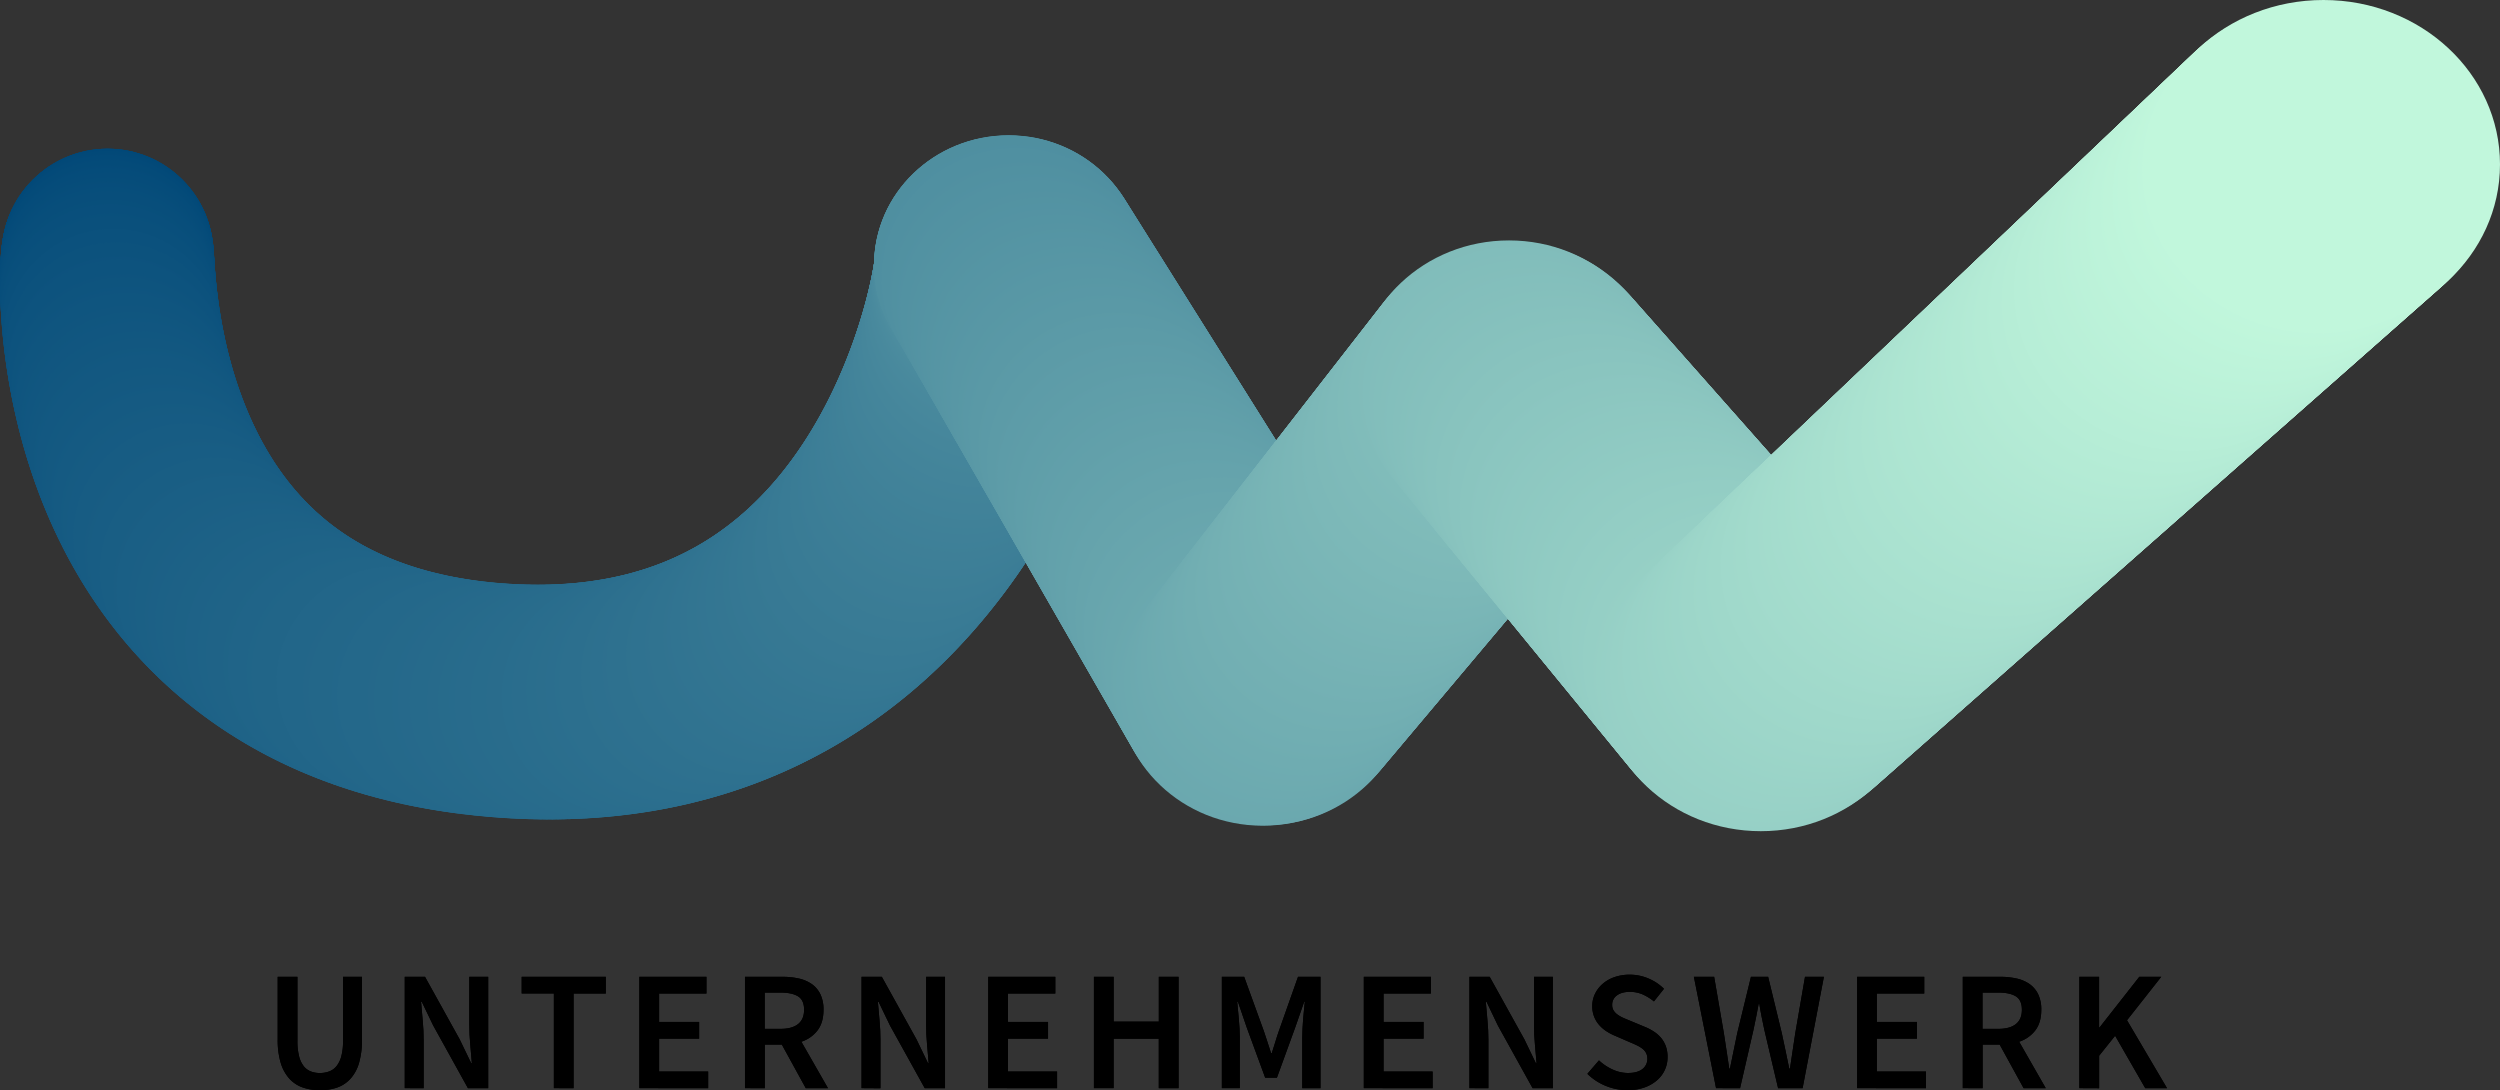 <svg xmlns="http://www.w3.org/2000/svg" viewBox="0 0 1878.56 819.19"><rect x="0" y="0" width="1878.56" height="819.19" fill="#333333" stroke="none"/><defs><style>.cls-1{fill:#004777;}.cls-2{fill:#014877;}.cls-3{fill:#014878;}.cls-4{fill:#024878;}.cls-5{fill:#024978;}.cls-6{fill:#034978;}.cls-7{fill:#034a79;}.cls-8{fill:#044a79;}.cls-9{fill:#044b79;}.cls-10{fill:#054b79;}.cls-11{fill:#054b7a;}.cls-12{fill:#054c7a;}.cls-13{fill:#064c7a;}.cls-14{fill:#064d7a;}.cls-15{fill:#074d7a;}.cls-16{fill:#074d7b;}.cls-17{fill:#074e7b;}.cls-18{fill:#084e7b;}.cls-19{fill:#084f7b;}.cls-20{fill:#094f7c;}.cls-21{fill:#09507c;}.cls-22{fill:#0a507c;}.cls-23{fill:#0b517d;}.cls-24{fill:#0c527d;}.cls-25{fill:#0d527e;}.cls-26{fill:#0d537e;}.cls-27{fill:#0e537e;}.cls-28{fill:#0e547e;}.cls-29{fill:#0e547f;}.cls-30{fill:#0f547f;}.cls-31{fill:#0f557f;}.cls-32{fill:#10557f;}.cls-33{fill:#10567f;}.cls-34{fill:#105680;}.cls-35{fill:#115680;}.cls-36{fill:#115780;}.cls-37{fill:#125780;}.cls-38{fill:#125880;}.cls-39{fill:#125881;}.cls-40{fill:#135881;}.cls-41{fill:#135981;}.cls-42{fill:#145981;}.cls-43{fill:#145982;}.cls-44{fill:#145a82;}.cls-45{fill:#155a82;}.cls-46{fill:#155b82;}.cls-47{fill:#165b82;}.cls-48{fill:#165b83;}.cls-49{fill:#175c83;}.cls-50{fill:#185c83;}.cls-51{fill:#185d83;}.cls-52{fill:#185d84;}.cls-53{fill:#195e84;}.cls-54{fill:#1a5e84;}.cls-55{fill:#1a5f85;}.cls-56{fill:#1b5f85;}.cls-57{fill:#1b6085;}.cls-58{fill:#1c6085;}.cls-59{fill:#1c6086;}.cls-60{fill:#1c6186;}.cls-61{fill:#1d6186;}.cls-62{fill:#1d6286;}.cls-63{fill:#1e6287;}.cls-64{fill:#1e6387;}.cls-65{fill:#1f6387;}.cls-66{fill:#1f6487;}.cls-67{fill:#206488;}.cls-68{fill:#206588;}.cls-69{fill:#216588;}.cls-70{fill:#226689;}.cls-71{fill:#236689;}.cls-72{fill:#236789;}.cls-73{fill:#23678a;}.cls-74{fill:#24688a;}.cls-75{fill:#25688a;}.cls-76{fill:#25698a;}.cls-77{fill:#25698b;}.cls-78{fill:#26698b;}.cls-79{fill:#266a8b;}.cls-80{fill:#276a8b;}.cls-81{fill:#276b8b;}.cls-82{fill:#276b8c;}.cls-83{fill:#286b8c;}.cls-84{fill:#286c8c;}.cls-85{fill:#296c8c;}.cls-86{fill:#296d8d;}.cls-87{fill:#2a6d8d;}.cls-88{fill:#2a6e8d;}.cls-89{fill:#2b6e8d;}.cls-90{fill:#2b6e8e;}.cls-91{fill:#2b6f8e;}.cls-92{fill:#2c6f8e;}.cls-93{fill:#2d708e;}.cls-94{fill:#2d708f;}.cls-95{fill:#2e708f;}.cls-96{fill:#2e718f;}.cls-97{fill:#2f728f;}.cls-98{fill:#2f7290;}.cls-99{fill:#307290;}.cls-100{fill:#307390;}.cls-101{fill:#317390;}.cls-102{fill:#317391;}.cls-103{fill:#317491;}.cls-104{fill:#327491;}.cls-105{fill:#327591;}.cls-106{fill:#337591;}.cls-107{fill:#337592;}.cls-108{fill:#337692;}.cls-109{fill:#347692;}.cls-110{fill:#347792;}.cls-111{fill:#357793;}.cls-112{fill:#357893;}.cls-113{fill:#367893;}.cls-114{fill:#367993;}.cls-115{fill:#377994;}.cls-116{fill:#387a94;}.cls-117{fill:#387b95;}.cls-118{fill:#397b95;}.cls-119{fill:#3a7c95;}.cls-120{fill:#3a7c96;}.cls-121{fill:#3b7c96;}.cls-122{fill:#3b7d96;}.cls-123{fill:#3c7d96;}.cls-124{fill:#3c7e96;}.cls-125{fill:#3c7e97;}.cls-126{fill:#3d7e97;}.cls-127{fill:#3d7f97;}.cls-128{fill:#3e7f97;}.cls-129{fill:#3e8097;}.cls-130{fill:#3e8098;}.cls-131{fill:#3f8098;}.cls-132{fill:#3f8198;}.cls-133{fill:#408198;}.cls-134{fill:#408299;}.cls-135{fill:#418299;}.cls-136{fill:#418399;}.cls-137{fill:#428399;}.cls-138{fill:#42839a;}.cls-139{fill:#43849a;}.cls-140{fill:#43859a;}.cls-141{fill:#44859a;}.cls-142{fill:#44859b;}.cls-143{fill:#45869b;}.cls-144{fill:#46869b;}.cls-145{fill:#46879c;}.cls-146{fill:#47879c;}.cls-147{fill:#47889c;}.cls-148{fill:#48889c;}.cls-149{fill:#48889d;}.cls-150{fill:#48899d;}.cls-151{fill:#49899d;}.cls-152{fill:#498a9d;}.cls-153{fill:#4a8a9e;}.cls-154{fill:#4a8b9e;}.cls-155{fill:#4b8b9e;}.cls-156{fill:#4b8c9e;}.cls-157{fill:#4c8c9f;}.cls-158{fill:#4c8d9f;}.cls-159{fill:#4d8d9f;}.cls-160{fill:#4d8e9f;}.cls-161{fill:#4e8ea0;}.cls-162{fill:#4e8fa0;}.cls-163{fill:#4f8fa0;}.cls-164{fill:#4f8fa1;}.cls-165{fill:#5090a1;}.cls-166{fill:#5190a1;}.cls-167{fill:#5191a1;}.cls-168{fill:#5191a2;}.cls-169{fill:#5291a2;}.cls-170{fill:#5292a2;}.cls-171{fill:#5392a2;}.cls-172{fill:#5393a2;}.cls-173{fill:#5393a3;}.cls-174{fill:#5493a3;}.cls-175{fill:#5494a3;}.cls-176{fill:#5594a3;}.cls-177{fill:#5595a3;}.cls-178{fill:#5595a4;}.cls-179{fill:#5695a4;}.cls-180{fill:#5696a4;}.cls-181{fill:#5796a4;}.cls-182{fill:#5796a5;}.cls-183{fill:#5797a5;}.cls-184{fill:#5897a5;}.cls-185{fill:#5898a5;}.cls-186{fill:#5998a5;}.cls-187{fill:#5998a6;}.cls-188{fill:#5999a6;}.cls-189{fill:#5a99a6;}.cls-190{fill:#5b9aa6;}.cls-191{fill:#5b9aa7;}.cls-192{fill:#5c9ba7;}.cls-193{fill:#5d9ba7;}.cls-194{fill:#5d9ca8;}.cls-195{fill:#5e9ca8;}.cls-196{fill:#5e9da8;}.cls-197{fill:#5f9da9;}.cls-198{fill:#5f9ea9;}.cls-199{fill:#609ea9;}.cls-200{fill:#609fa9;}.cls-201{fill:#619faa;}.cls-202{fill:#61a0aa;}.cls-203{fill:#62a0aa;}.cls-204{fill:#62a1aa;}.cls-205{fill:#63a1ab;}.cls-206{fill:#63a2ab;}.cls-207{fill:#64a2ab;}.cls-208{fill:#64a3ac;}.cls-209{fill:#65a3ac;}.cls-210{fill:#66a4ac;}.cls-211{fill:#66a4ad;}.cls-212{fill:#67a5ad;}.cls-213{fill:#68a5ad;}.cls-214{fill:#68a6ad;}.cls-215{fill:#68a6ae;}.cls-216{fill:#69a6ae;}.cls-217{fill:#69a7ae;}.cls-218{fill:#6aa7ae;}.cls-219{fill:#6aa8ae;}.cls-220{fill:#6aa8af;}.cls-221{fill:#6ba8af;}.cls-222{fill:#6ba9af;}.cls-223{fill:#6ca9af;}.cls-224{fill:#6ca9b0;}.cls-225{fill:#6caab0;}.cls-226{fill:#6daab0;}.cls-227{fill:#6dabb0;}.cls-228{fill:#6eabb0;}.cls-229{fill:#6eabb1;}.cls-230{fill:#6eacb1;}.cls-231{fill:#6facb1;}.cls-232{fill:#6fadb1;}.cls-233{fill:#70adb1;}.cls-234{fill:#70adb2;}.cls-235{fill:#70aeb2;}.cls-236{fill:#71aeb2;}.cls-237{fill:#72afb2;}.cls-238{fill:#72afb3;}.cls-239{fill:#73afb3;}.cls-240{fill:#73b0b3;}.cls-241{fill:#74b0b4;}.cls-242{fill:#74b1b4;}.cls-243{fill:#75b1b4;}.cls-244{fill:#75b2b4;}.cls-245{fill:#76b2b5;}.cls-246{fill:#76b3b5;}.cls-247{fill:#77b3b5;}.cls-248{fill:#77b4b5;}.cls-249{fill:#78b4b6;}.cls-250{fill:#78b5b6;}.cls-251{fill:#79b5b6;}.cls-252{fill:#79b6b6;}.cls-253{fill:#79b6b7;}.cls-254{fill:#7ab6b7;}.cls-255{fill:#7ab7b7;}.cls-256{fill:#7bb7b7;}.cls-257{fill:#7bb8b8;}.cls-258{fill:#7cb8b8;}.cls-259{fill:#7db9b8;}.cls-260{fill:#7db9b9;}.cls-261{fill:#7eb9b9;}.cls-262{fill:#7ebab9;}.cls-263{fill:#7fbbb9;}.cls-264{fill:#7fbbba;}.cls-265{fill:#80bbba;}.cls-266{fill:#80bcba;}.cls-267{fill:#81bcba;}.cls-268{fill:#81bdbb;}.cls-269{fill:#82bdbb;}.cls-270{fill:#82bebb;}.cls-271{fill:#83bebb;}.cls-272{fill:#83bebc;}.cls-273{fill:#83bfbc;}.cls-274{fill:#84bfbc;}.cls-275{fill:#84c0bc;}.cls-276{fill:#85c0bc;}.cls-277{fill:#85c0bd;}.cls-278{fill:#85c1bd;}.cls-279{fill:#86c1bd;}.cls-280{fill:#86c2bd;}.cls-281{fill:#87c2bd;}.cls-282{fill:#87c2be;}.cls-283{fill:#88c3be;}.cls-284{fill:#89c3be;}.cls-285{fill:#89c4bf;}.cls-286{fill:#8ac5bf;}.cls-287{fill:#8bc5c0;}.cls-288{fill:#8bc6c0;}.cls-289{fill:#8cc6c0;}.cls-290{fill:#8cc7c0;}.cls-291{fill:#8dc7c1;}.cls-292{fill:#8dc8c1;}.cls-293{fill:#8ec8c1;}.cls-294{fill:#8ec9c1;}.cls-295{fill:#8ec9c2;}.cls-296{fill:#8fc9c2;}.cls-297{fill:#8fcac2;}.cls-298{fill:#90cac2;}.cls-299{fill:#90cbc2;}.cls-300{fill:#90cbc3;}.cls-301{fill:#91cbc3;}.cls-302{fill:#91ccc3;}.cls-303{fill:#92ccc3;}.cls-304{fill:#92ccc4;}.cls-305{fill:#93cdc4;}.cls-306{fill:#93cec4;}.cls-307{fill:#94cec4;}.cls-308{fill:#94cec5;}.cls-309{fill:#95cfc5;}.cls-310{fill:#96cfc5;}.cls-311{fill:#96d0c5;}.cls-312{fill:#96d0c6;}.cls-313{fill:#97d0c6;}.cls-314{fill:#97d1c6;}.cls-315{fill:#98d1c6;}.cls-316{fill:#98d2c7;}.cls-317{fill:#99d2c7;}.cls-318{fill:#99d3c7;}.cls-319{fill:#9ad3c7;}.cls-320{fill:#9ad3c8;}.cls-321{fill:#9ad4c8;}.cls-322{fill:#9bd4c8;}.cls-323{fill:#9bd5c8;}.cls-324{fill:#9cd5c8;}.cls-325{fill:#9cd5c9;}.cls-326{fill:#9cd6c9;}.cls-327{fill:#9dd6c9;}.cls-328{fill:#9ed7c9;}.cls-329{fill:#9ed7ca;}.cls-330{fill:#9ed8ca;}.cls-331{fill:#9fd8ca;}.cls-332{fill:#a0d9cb;}.cls-333{fill:#a1d9cb;}.cls-334{fill:#a1dacb;}.cls-335{fill:#a2dacc;}.cls-336{fill:#a2dbcc;}.cls-337{fill:#a3dbcc;}.cls-338{fill:#a3dccc;}.cls-339{fill:#a4dccd;}.cls-340{fill:#a4ddcd;}.cls-341{fill:#a5ddcd;}.cls-342{fill:#a5decd;}.cls-343{fill:#a5dece;}.cls-344{fill:#a6dece;}.cls-345{fill:#a6dfce;}.cls-346{fill:#a7dfce;}.cls-347{fill:#a7e0cf;}.cls-348{fill:#a8e0cf;}.cls-349{fill:#a9e1cf;}.cls-350{fill:#a9e1d0;}.cls-351{fill:#a9e2d0;}.cls-352{fill:#aae2d0;}.cls-353{fill:#abe3d0;}.cls-354{fill:#abe3d1;}.cls-355{fill:#ace3d1;}.cls-356{fill:#ace4d1;}.cls-357{fill:#ade4d1;}.cls-358{fill:#ade5d1;}.cls-359{fill:#ade5d2;}.cls-360{fill:#aee5d2;}.cls-361{fill:#aee6d2;}.cls-362{fill:#afe6d2;}.cls-363{fill:#afe6d3;}.cls-364{fill:#afe7d3;}.cls-365{fill:#b0e7d3;}.cls-366{fill:#b0e8d3;}.cls-367{fill:#b1e8d3;}.cls-368{fill:#b1e8d4;}.cls-369{fill:#b1e9d4;}.cls-370{fill:#b2e9d4;}.cls-371{fill:#b2ead4;}.cls-372{fill:#b3ead4;}.cls-373{fill:#b3ead5;}.cls-374{fill:#b3ebd5;}.cls-375{fill:#b4ebd5;}.cls-376{fill:#b4ecd5;}.cls-377{fill:#b5ecd6;}.cls-378{fill:#b6edd6;}.cls-379{fill:#b7eed7;}.cls-380{fill:#b8eed7;}.cls-381{fill:#b8efd7;}.cls-382{fill:#b9efd8;}.cls-383{fill:#b9f0d8;}.cls-384{fill:#baf0d8;}.cls-385{fill:#baf1d8;}.cls-386{fill:#baf1d9;}.cls-387{fill:#bbf1d9;}.cls-388{fill:#bbf2d9;}.cls-389{fill:#bcf2d9;}.cls-390{fill:#bcf3d9;}.cls-391{fill:#bcf3da;}.cls-392{fill:#bdf3da;}.cls-393{fill:#bdf4da;}.cls-394{fill:#bef4da;}.cls-395{fill:#bef5db;}.cls-396{fill:#bff5db;}.cls-397{fill:#bff6db;}.cls-398{fill:#c0f6db;}.cls-399{fill:#c0f6dc;}.cls-400{fill:#c1f7dc;}</style></defs><g id="Layer_2" data-name="Layer 2"><g id="Ebene_1" data-name="Ebene 1"><circle class="cls-1" cx="80.86" cy="191.19" r="79.43"></circle><ellipse class="cls-1" cx="80.86" cy="191.21" rx="79.48" ry="79.47"></ellipse><ellipse class="cls-1" cx="80.86" cy="191.29" rx="79.54" ry="79.52"></ellipse><ellipse class="cls-2" cx="80.85" cy="191.41" rx="79.59" ry="79.56"></ellipse><ellipse class="cls-2" cx="80.85" cy="191.59" rx="79.64" ry="79.61"></ellipse><ellipse class="cls-3" cx="80.84" cy="191.81" rx="79.69" ry="79.65"></ellipse><ellipse class="cls-3" cx="80.83" cy="192.08" rx="79.75" ry="79.69"></ellipse><ellipse class="cls-3" cx="80.82" cy="192.4" rx="79.8" ry="79.74"></ellipse><ellipse class="cls-4" cx="80.81" cy="192.77" rx="79.85" ry="79.78"></ellipse><ellipse class="cls-5" cx="80.8" cy="193.18" rx="79.91" ry="79.83"></ellipse><ellipse class="cls-5" cx="80.78" cy="193.64" rx="79.96" ry="79.87"></ellipse><ellipse class="cls-5" cx="80.77" cy="194.14" rx="80.01" ry="79.91"></ellipse><ellipse class="cls-5" cx="80.76" cy="194.69" rx="80.07" ry="79.96"></ellipse><ellipse class="cls-6" cx="80.76" cy="195.29" rx="80.12" ry="80"></ellipse><ellipse class="cls-6" cx="80.75" cy="195.93" rx="80.17" ry="80.05"></ellipse><ellipse class="cls-7" cx="80.74" cy="196.61" rx="80.23" ry="80.09"></ellipse><ellipse class="cls-7" cx="80.74" cy="197.34" rx="80.28" ry="80.13"></ellipse><ellipse class="cls-7" cx="80.73" cy="198.1" rx="80.33" ry="80.18"></ellipse><ellipse class="cls-7" cx="80.73" cy="198.91" rx="80.39" ry="80.22"></ellipse><ellipse class="cls-8" cx="80.74" cy="199.77" rx="80.44" ry="80.27"></ellipse><ellipse class="cls-9" cx="80.74" cy="200.66" rx="80.49" ry="80.31"></ellipse><ellipse class="cls-9" cx="80.75" cy="201.59" rx="80.55" ry="80.35"></ellipse><ellipse class="cls-9" cx="80.76" cy="202.57" rx="80.6" ry="80.4"></ellipse><ellipse class="cls-9" cx="80.78" cy="203.58" rx="80.65" ry="80.44"></ellipse><ellipse class="cls-10" cx="80.8" cy="204.63" rx="80.7" ry="80.49"></ellipse><ellipse class="cls-11" cx="80.82" cy="205.72" rx="80.76" ry="80.53"></ellipse><ellipse class="cls-12" cx="80.85" cy="206.85" rx="80.81" ry="80.57"></ellipse><ellipse class="cls-12" cx="80.89" cy="208.02" rx="80.86" ry="80.62"></ellipse><ellipse class="cls-12" cx="80.93" cy="209.22" rx="80.92" ry="80.66"></ellipse><ellipse class="cls-13" cx="80.97" cy="210.46" rx="80.97" ry="80.71"></ellipse><ellipse class="cls-13" cx="81.02" cy="211.73" rx="81.02" ry="80.75"></ellipse><ellipse class="cls-13" cx="81.08" cy="213.05" rx="81.08" ry="80.79"></ellipse><ellipse class="cls-14" cx="81.14" cy="214.39" rx="81.13" ry="80.84"></ellipse><ellipse class="cls-14" cx="81.21" cy="215.77" rx="81.18" ry="80.88"></ellipse><ellipse class="cls-15" cx="81.29" cy="217.19" rx="81.24" ry="80.93"></ellipse><ellipse class="cls-16" cx="81.38" cy="218.64" rx="81.29" ry="80.97"></ellipse><ellipse class="cls-16" cx="81.47" cy="220.12" rx="81.34" ry="81.01"></ellipse><ellipse class="cls-17" cx="81.57" cy="221.63" rx="81.4" ry="81.06"></ellipse><ellipse class="cls-17" cx="81.68" cy="223.18" rx="81.45" ry="81.1"></ellipse><ellipse class="cls-18" cx="81.79" cy="224.75" rx="81.5" ry="81.15"></ellipse><ellipse class="cls-18" cx="81.92" cy="226.36" rx="81.55" ry="81.19"></ellipse><ellipse class="cls-18" cx="82.05" cy="228" rx="81.61" ry="81.24"></ellipse><ellipse class="cls-18" cx="82.2" cy="229.67" rx="81.66" ry="81.28"></ellipse><ellipse class="cls-19" cx="82.35" cy="231.36" rx="81.71" ry="81.32"></ellipse><ellipse class="cls-19" cx="82.51" cy="233.09" rx="81.77" ry="81.37"></ellipse><ellipse class="cls-20" cx="82.69" cy="234.84" rx="81.82" ry="81.41"></ellipse><ellipse class="cls-20" cx="82.87" cy="236.63" rx="81.87" ry="81.46"></ellipse><ellipse class="cls-20" cx="83.07" cy="238.44" rx="81.93" ry="81.5"></ellipse><ellipse class="cls-20" cx="83.27" cy="240.27" rx="81.98" ry="81.54"></ellipse><ellipse class="cls-21" cx="83.49" cy="242.13" rx="82.03" ry="81.59"></ellipse><ellipse class="cls-22" cx="83.72" cy="244.02" rx="82.09" ry="81.63"></ellipse><ellipse class="cls-22" cx="83.96" cy="245.94" rx="82.14" ry="81.68"></ellipse><ellipse class="cls-22" cx="84.21" cy="247.88" rx="82.19" ry="81.72"></ellipse><ellipse class="cls-22" cx="84.48" cy="249.84" rx="82.25" ry="81.76"></ellipse><ellipse class="cls-22" cx="84.76" cy="251.83" rx="82.3" ry="81.81"></ellipse><ellipse class="cls-23" cx="85.05" cy="253.84" rx="82.35" ry="81.85"></ellipse><ellipse class="cls-23" cx="85.35" cy="255.87" rx="82.41" ry="81.9"></ellipse><ellipse class="cls-23" cx="85.67" cy="257.92" rx="82.46" ry="81.94"></ellipse><ellipse class="cls-23" cx="86" cy="260" rx="82.51" ry="81.98"></ellipse><ellipse class="cls-23" cx="86.35" cy="262.1" rx="82.56" ry="82.03"></ellipse><ellipse class="cls-24" cx="86.71" cy="264.22" rx="82.62" ry="82.07"></ellipse><ellipse class="cls-24" cx="87.09" cy="266.36" rx="82.67" ry="82.12"></ellipse><ellipse class="cls-24" cx="87.48" cy="268.52" rx="82.72" ry="82.16"></ellipse><ellipse class="cls-24" cx="87.88" cy="270.69" rx="82.78" ry="82.2"></ellipse><ellipse class="cls-24" cx="88.31" cy="272.89" rx="82.83" ry="82.25"></ellipse><ellipse class="cls-25" cx="88.74" cy="275.11" rx="82.88" ry="82.29"></ellipse><ellipse class="cls-26" cx="89.2" cy="277.34" rx="82.94" ry="82.34"></ellipse><ellipse class="cls-26" cx="89.67" cy="279.59" rx="82.99" ry="82.38"></ellipse><ellipse class="cls-26" cx="90.16" cy="281.85" rx="83.04" ry="82.42"></ellipse><ellipse class="cls-26" cx="90.66" cy="284.14" rx="83.1" ry="82.47"></ellipse><ellipse class="cls-26" cx="91.18" cy="286.43" rx="83.15" ry="82.51"></ellipse><ellipse class="cls-27" cx="91.72" cy="288.75" rx="83.2" ry="82.56"></ellipse><ellipse class="cls-28" cx="92.28" cy="291.08" rx="83.26" ry="82.6"></ellipse><ellipse class="cls-28" cx="92.86" cy="293.42" rx="83.31" ry="82.64"></ellipse><ellipse class="cls-28" cx="93.45" cy="295.77" rx="83.36" ry="82.69"></ellipse><ellipse class="cls-29" cx="94.07" cy="298.14" rx="83.41" ry="82.73"></ellipse><ellipse class="cls-30" cx="94.7" cy="300.52" rx="83.47" ry="82.78"></ellipse><ellipse class="cls-31" cx="95.35" cy="302.92" rx="83.52" ry="82.82"></ellipse><ellipse class="cls-31" cx="96.02" cy="305.32" rx="83.57" ry="82.86"></ellipse><ellipse class="cls-31" cx="96.72" cy="307.74" rx="83.63" ry="82.91"></ellipse><ellipse class="cls-31" cx="97.43" cy="310.16" rx="83.68" ry="82.95"></ellipse><ellipse class="cls-32" cx="98.16" cy="312.6" rx="83.73" ry="83"></ellipse><ellipse class="cls-32" cx="98.92" cy="315.05" rx="83.79" ry="83.04"></ellipse><ellipse class="cls-33" cx="99.69" cy="317.5" rx="83.84" ry="83.09"></ellipse><ellipse class="cls-33" cx="100.49" cy="319.96" rx="83.89" ry="83.13"></ellipse><ellipse class="cls-34" cx="101.31" cy="322.44" rx="83.95" ry="83.17"></ellipse><ellipse class="cls-35" cx="102.15" cy="324.91" rx="84" ry="83.22"></ellipse><ellipse class="cls-35" cx="103.01" cy="327.4" rx="84.05" ry="83.26"></ellipse><ellipse class="cls-35" cx="103.9" cy="329.89" rx="84.11" ry="83.31"></ellipse><ellipse class="cls-36" cx="104.8" cy="332.39" rx="84.16" ry="83.35"></ellipse><ellipse class="cls-36" cx="105.74" cy="334.9" rx="84.21" ry="83.39"></ellipse><ellipse class="cls-37" cx="106.69" cy="337.4" rx="84.26" ry="83.44"></ellipse><ellipse class="cls-37" cx="107.67" cy="339.92" rx="84.32" ry="83.48"></ellipse><ellipse class="cls-37" cx="108.67" cy="342.43" rx="84.37" ry="83.53"></ellipse><ellipse class="cls-38" cx="109.7" cy="344.95" rx="84.42" ry="83.57"></ellipse><ellipse class="cls-39" cx="110.75" cy="347.48" rx="84.48" ry="83.61"></ellipse><ellipse class="cls-40" cx="111.83" cy="350" rx="84.53" ry="83.66"></ellipse><ellipse class="cls-40" cx="112.93" cy="352.53" rx="84.58" ry="83.7"></ellipse><ellipse class="cls-40" cx="114.06" cy="355.06" rx="84.64" ry="83.75"></ellipse><ellipse class="cls-40" cx="115.21" cy="357.59" rx="84.69" ry="83.79"></ellipse><ellipse class="cls-41" cx="116.39" cy="360.12" rx="84.74" ry="83.83"></ellipse><ellipse class="cls-41" cx="117.6" cy="362.65" rx="84.8" ry="83.88"></ellipse><ellipse class="cls-42" cx="118.83" cy="365.18" rx="84.85" ry="83.92"></ellipse><ellipse class="cls-42" cx="120.09" cy="367.71" rx="84.9" ry="83.97"></ellipse><ellipse class="cls-42" cx="121.38" cy="370.24" rx="84.96" ry="84.01"></ellipse><ellipse class="cls-43" cx="122.69" cy="372.76" rx="85.01" ry="84.05"></ellipse><ellipse class="cls-44" cx="124.03" cy="375.28" rx="85.06" ry="84.1"></ellipse><ellipse class="cls-45" cx="125.4" cy="377.8" rx="85.12" ry="84.14"></ellipse><ellipse class="cls-45" cx="126.8" cy="380.32" rx="85.17" ry="84.19"></ellipse><ellipse class="cls-45" cx="128.23" cy="382.83" rx="85.22" ry="84.23"></ellipse><ellipse class="cls-45" cx="129.69" cy="385.33" rx="85.27" ry="84.27"></ellipse><ellipse class="cls-46" cx="131.17" cy="387.84" rx="85.33" ry="84.32"></ellipse><ellipse class="cls-47" cx="132.69" cy="390.33" rx="85.38" ry="84.36"></ellipse><ellipse class="cls-47" cx="134.23" cy="392.82" rx="85.43" ry="84.41"></ellipse><ellipse class="cls-48" cx="135.81" cy="395.3" rx="85.49" ry="84.45"></ellipse><ellipse class="cls-48" cx="137.41" cy="397.78" rx="85.54" ry="84.49"></ellipse><ellipse class="cls-48" cx="139.05" cy="400.24" rx="85.59" ry="84.54"></ellipse><ellipse class="cls-49" cx="140.72" cy="402.7" rx="85.65" ry="84.58"></ellipse><ellipse class="cls-49" cx="142.42" cy="405.15" rx="85.7" ry="84.63"></ellipse><ellipse class="cls-49" cx="144.15" cy="407.59" rx="85.75" ry="84.67"></ellipse><ellipse class="cls-49" cx="145.91" cy="410.02" rx="85.81" ry="84.71"></ellipse><ellipse class="cls-49" cx="147.71" cy="412.44" rx="85.86" ry="84.76"></ellipse><ellipse class="cls-50" cx="149.53" cy="414.85" rx="85.91" ry="84.8"></ellipse><ellipse class="cls-51" cx="151.39" cy="417.25" rx="85.97" ry="84.85"></ellipse><ellipse class="cls-52" cx="153.29" cy="419.64" rx="86.02" ry="84.89"></ellipse><ellipse class="cls-52" cx="155.21" cy="422.01" rx="86.07" ry="84.94"></ellipse><ellipse class="cls-52" cx="157.17" cy="424.37" rx="86.12" ry="84.98"></ellipse><ellipse class="cls-52" cx="159.17" cy="426.72" rx="86.18" ry="85.02"></ellipse><ellipse class="cls-53" cx="161.19" cy="429.06" rx="86.23" ry="85.07"></ellipse><ellipse class="cls-53" cx="163.26" cy="431.38" rx="86.28" ry="85.11"></ellipse><ellipse class="cls-53" cx="165.35" cy="433.68" rx="86.34" ry="85.16"></ellipse><ellipse class="cls-53" cx="167.49" cy="435.97" rx="86.39" ry="85.2"></ellipse><ellipse class="cls-53" cx="169.65" cy="438.24" rx="86.44" ry="85.24"></ellipse><ellipse class="cls-54" cx="171.86" cy="440.5" rx="86.5" ry="85.29"></ellipse><ellipse class="cls-55" cx="174.1" cy="442.74" rx="86.55" ry="85.33"></ellipse><ellipse class="cls-55" cx="176.37" cy="444.96" rx="86.6" ry="85.38"></ellipse><ellipse class="cls-55" cx="178.68" cy="447.17" rx="86.66" ry="85.42"></ellipse><ellipse class="cls-55" cx="181.03" cy="449.35" rx="86.71" ry="85.46"></ellipse><ellipse class="cls-56" cx="183.42" cy="451.52" rx="86.76" ry="85.51"></ellipse><ellipse class="cls-56" cx="185.84" cy="453.67" rx="86.82" ry="85.55"></ellipse><ellipse class="cls-57" cx="188.3" cy="455.8" rx="86.87" ry="85.6"></ellipse><ellipse class="cls-57" cx="190.8" cy="457.9" rx="86.92" ry="85.64"></ellipse><ellipse class="cls-57" cx="193.34" cy="459.99" rx="86.97" ry="85.68"></ellipse><ellipse class="cls-58" cx="195.91" cy="462.05" rx="87.03" ry="85.73"></ellipse><ellipse class="cls-59" cx="198.53" cy="464.1" rx="87.08" ry="85.77"></ellipse><ellipse class="cls-59" cx="201.18" cy="466.12" rx="87.13" ry="85.82"></ellipse><ellipse class="cls-60" cx="203.88" cy="468.11" rx="87.19" ry="85.86"></ellipse><ellipse class="cls-60" cx="206.61" cy="470.09" rx="87.24" ry="85.9"></ellipse><ellipse class="cls-61" cx="209.38" cy="472.04" rx="87.29" ry="85.95"></ellipse><ellipse class="cls-61" cx="212.19" cy="473.96" rx="87.35" ry="85.99"></ellipse><ellipse class="cls-61" cx="215.05" cy="475.86" rx="87.4" ry="86.04"></ellipse><ellipse class="cls-62" cx="217.94" cy="477.74" rx="87.45" ry="86.08"></ellipse><ellipse class="cls-62" cx="220.88" cy="479.58" rx="87.51" ry="86.12"></ellipse><ellipse class="cls-62" cx="223.86" cy="481.4" rx="87.56" ry="86.17"></ellipse><ellipse class="cls-63" cx="226.87" cy="483.2" rx="87.61" ry="86.21"></ellipse><ellipse class="cls-63" cx="229.94" cy="484.97" rx="87.67" ry="86.26"></ellipse><ellipse class="cls-63" cx="233.04" cy="486.7" rx="87.72" ry="86.3"></ellipse><ellipse class="cls-64" cx="236.18" cy="488.41" rx="87.77" ry="86.34"></ellipse><ellipse class="cls-64" cx="239.37" cy="490.1" rx="87.83" ry="86.39"></ellipse><ellipse class="cls-65" cx="242.6" cy="491.75" rx="87.88" ry="86.43"></ellipse><ellipse class="cls-65" cx="245.88" cy="493.37" rx="87.93" ry="86.48"></ellipse><ellipse class="cls-65" cx="249.2" cy="494.96" rx="87.98" ry="86.52"></ellipse><ellipse class="cls-65" cx="252.56" cy="496.52" rx="88.04" ry="86.56"></ellipse><ellipse class="cls-66" cx="255.97" cy="498.04" rx="88.09" ry="86.61"></ellipse><ellipse class="cls-67" cx="259.42" cy="499.54" rx="88.14" ry="86.65"></ellipse><ellipse class="cls-67" cx="262.92" cy="501" rx="88.2" ry="86.7"></ellipse><ellipse class="cls-67" cx="266.46" cy="502.43" rx="88.25" ry="86.74"></ellipse><ellipse class="cls-67" cx="270.05" cy="503.83" rx="88.3" ry="86.79"></ellipse><ellipse class="cls-68" cx="273.68" cy="505.19" rx="88.36" ry="86.83"></ellipse><ellipse class="cls-69" cx="277.36" cy="506.51" rx="88.41" ry="86.87"></ellipse><ellipse class="cls-69" cx="281.09" cy="507.81" rx="88.46" ry="86.92"></ellipse><ellipse class="cls-69" cx="284.86" cy="509.06" rx="88.52" ry="86.96"></ellipse><ellipse class="cls-69" cx="288.68" cy="510.28" rx="88.57" ry="87.01"></ellipse><ellipse class="cls-69" cx="292.55" cy="511.46" rx="88.62" ry="87.05"></ellipse><ellipse class="cls-70" cx="296.46" cy="512.61" rx="88.68" ry="87.09"></ellipse><ellipse class="cls-70" cx="300.42" cy="513.71" rx="88.73" ry="87.14"></ellipse><ellipse class="cls-70" cx="304.43" cy="514.78" rx="88.78" ry="87.18"></ellipse><ellipse class="cls-70" cx="308.49" cy="515.81" rx="88.83" ry="87.23"></ellipse><ellipse class="cls-70" cx="312.6" cy="516.8" rx="88.89" ry="87.27"></ellipse><ellipse class="cls-71" cx="316.75" cy="517.76" rx="88.94" ry="87.31"></ellipse><ellipse class="cls-72" cx="320.96" cy="518.67" rx="88.99" ry="87.36"></ellipse><ellipse class="cls-72" cx="325.21" cy="519.54" rx="89.05" ry="87.4"></ellipse><ellipse class="cls-72" cx="329.52" cy="520.36" rx="89.1" ry="87.45"></ellipse><ellipse class="cls-72" cx="333.87" cy="521.15" rx="89.15" ry="87.49"></ellipse><ellipse class="cls-73" cx="338.28" cy="521.9" rx="89.21" ry="87.53"></ellipse><ellipse class="cls-74" cx="342.73" cy="522.6" rx="89.26" ry="87.58"></ellipse><ellipse class="cls-74" cx="347.24" cy="523.25" rx="89.31" ry="87.62"></ellipse><ellipse class="cls-74" cx="351.8" cy="523.87" rx="89.37" ry="87.67"></ellipse><ellipse class="cls-74" cx="356.41" cy="524.44" rx="89.42" ry="87.71"></ellipse><ellipse class="cls-74" cx="361.07" cy="524.96" rx="89.47" ry="87.75"></ellipse><ellipse class="cls-75" cx="365.78" cy="525.44" rx="89.53" ry="87.8"></ellipse><ellipse class="cls-76" cx="370.55" cy="525.87" rx="89.58" ry="87.84"></ellipse><ellipse class="cls-76" cx="375.18" cy="526.25" rx="89.63" ry="87.89"></ellipse><ellipse class="cls-76" cx="379.75" cy="526.57" rx="89.68" ry="87.93"></ellipse><ellipse class="cls-77" cx="384.29" cy="526.85" rx="89.74" ry="87.97"></ellipse><ellipse class="cls-78" cx="388.8" cy="527.07" rx="89.79" ry="88.02"></ellipse><ellipse class="cls-78" cx="393.27" cy="527.25" rx="89.84" ry="88.06"></ellipse><ellipse class="cls-79" cx="397.7" cy="527.39" rx="89.9" ry="88.11"></ellipse><ellipse class="cls-79" cx="402.1" cy="527.48" rx="89.95" ry="88.15"></ellipse><ellipse class="cls-79" cx="406.46" cy="527.52" rx="90" ry="88.19"></ellipse><ellipse class="cls-80" cx="410.79" cy="527.52" rx="90.06" ry="88.24"></ellipse><ellipse class="cls-80" cx="415.09" cy="527.47" rx="90.11" ry="88.28"></ellipse><ellipse class="cls-81" cx="419.34" cy="527.38" rx="90.16" ry="88.33"></ellipse><ellipse class="cls-81" cx="423.57" cy="527.24" rx="90.22" ry="88.37"></ellipse><ellipse class="cls-82" cx="427.76" cy="527.06" rx="90.27" ry="88.41"></ellipse><ellipse class="cls-83" cx="431.92" cy="526.84" rx="90.32" ry="88.46"></ellipse><ellipse class="cls-83" cx="436.04" cy="526.57" rx="90.38" ry="88.5"></ellipse><ellipse class="cls-83" cx="440.12" cy="526.27" rx="90.43" ry="88.55"></ellipse><ellipse class="cls-84" cx="444.18" cy="525.92" rx="90.48" ry="88.59"></ellipse><ellipse class="cls-84" cx="448.2" cy="525.53" rx="90.54" ry="88.63"></ellipse><ellipse class="cls-84" cx="452.19" cy="525.1" rx="90.59" ry="88.68"></ellipse><ellipse class="cls-85" cx="456.14" cy="524.62" rx="90.64" ry="88.72"></ellipse><ellipse class="cls-85" cx="460.06" cy="524.11" rx="90.69" ry="88.77"></ellipse><ellipse class="cls-85" cx="463.94" cy="523.56" rx="90.75" ry="88.81"></ellipse><ellipse class="cls-86" cx="467.8" cy="522.97" rx="90.8" ry="88.86"></ellipse><ellipse class="cls-86" cx="471.62" cy="522.34" rx="90.85" ry="88.9"></ellipse><ellipse class="cls-87" cx="475.41" cy="521.67" rx="90.91" ry="88.94"></ellipse><ellipse class="cls-87" cx="479.16" cy="520.96" rx="90.96" ry="88.99"></ellipse><ellipse class="cls-87" cx="482.89" cy="520.22" rx="91.01" ry="89.03"></ellipse><ellipse class="cls-88" cx="486.58" cy="519.44" rx="91.07" ry="89.08"></ellipse><ellipse class="cls-88" cx="490.23" cy="518.62" rx="91.12" ry="89.12"></ellipse><ellipse class="cls-89" cx="493.86" cy="517.77" rx="91.17" ry="89.16"></ellipse><ellipse class="cls-89" cx="497.45" cy="516.88" rx="91.23" ry="89.21"></ellipse><ellipse class="cls-90" cx="501.02" cy="515.95" rx="91.28" ry="89.25"></ellipse><ellipse class="cls-90" cx="504.55" cy="514.99" rx="91.33" ry="89.3"></ellipse><ellipse class="cls-91" cx="508.05" cy="514" rx="91.39" ry="89.34"></ellipse><ellipse class="cls-92" cx="511.51" cy="512.97" rx="91.44" ry="89.38"></ellipse><ellipse class="cls-92" cx="514.95" cy="511.91" rx="91.49" ry="89.43"></ellipse><ellipse class="cls-92" cx="518.36" cy="510.82" rx="91.54" ry="89.47"></ellipse><ellipse class="cls-92" cx="521.73" cy="509.69" rx="91.6" ry="89.52"></ellipse><ellipse class="cls-92" cx="525.07" cy="508.53" rx="91.65" ry="89.56"></ellipse><ellipse class="cls-93" cx="528.39" cy="507.34" rx="91.7" ry="89.6"></ellipse><ellipse class="cls-93" cx="531.67" cy="506.11" rx="91.76" ry="89.65"></ellipse><ellipse class="cls-94" cx="534.92" cy="504.86" rx="91.81" ry="89.69"></ellipse><ellipse class="cls-94" cx="538.14" cy="503.57" rx="91.86" ry="89.74"></ellipse><ellipse class="cls-94" cx="541.33" cy="502.26" rx="91.92" ry="89.78"></ellipse><ellipse class="cls-95" cx="544.49" cy="500.91" rx="91.97" ry="89.82"></ellipse><ellipse class="cls-96" cx="547.62" cy="499.54" rx="92.02" ry="89.87"></ellipse><ellipse class="cls-96" cx="550.72" cy="498.14" rx="92.08" ry="89.91"></ellipse><ellipse class="cls-96" cx="553.8" cy="496.7" rx="92.13" ry="89.96"></ellipse><ellipse class="cls-96" cx="556.84" cy="495.24" rx="92.18" ry="90"></ellipse><ellipse class="cls-96" cx="559.85" cy="493.76" rx="92.24" ry="90.04"></ellipse><ellipse class="cls-97" cx="562.83" cy="492.24" rx="92.29" ry="90.09"></ellipse><ellipse class="cls-98" cx="565.79" cy="490.7" rx="92.34" ry="90.13"></ellipse><ellipse class="cls-98" cx="568.71" cy="489.13" rx="92.4" ry="90.18"></ellipse><ellipse class="cls-98" cx="571.61" cy="487.54" rx="92.45" ry="90.22"></ellipse><ellipse class="cls-98" cx="574.48" cy="485.92" rx="92.5" ry="90.26"></ellipse><ellipse class="cls-99" cx="577.32" cy="484.28" rx="92.55" ry="90.31"></ellipse><ellipse class="cls-100" cx="580.13" cy="482.61" rx="92.61" ry="90.35"></ellipse><ellipse class="cls-100" cx="582.91" cy="480.92" rx="92.66" ry="90.4"></ellipse><ellipse class="cls-100" cx="585.67" cy="479.2" rx="92.71" ry="90.44"></ellipse><ellipse class="cls-100" cx="588.39" cy="477.46" rx="92.77" ry="90.48"></ellipse><ellipse class="cls-101" cx="591.09" cy="475.7" rx="92.82" ry="90.53"></ellipse><ellipse class="cls-102" cx="593.76" cy="473.91" rx="92.87" ry="90.57"></ellipse><ellipse class="cls-103" cx="596.4" cy="472.11" rx="92.93" ry="90.62"></ellipse><ellipse class="cls-103" cx="599.02" cy="470.28" rx="92.98" ry="90.66"></ellipse><ellipse class="cls-103" cx="601.61" cy="468.43" rx="93.03" ry="90.71"></ellipse><ellipse class="cls-104" cx="604.17" cy="466.56" rx="93.09" ry="90.75"></ellipse><ellipse class="cls-104" cx="606.7" cy="464.67" rx="93.14" ry="90.79"></ellipse><ellipse class="cls-105" cx="609.21" cy="462.76" rx="93.19" ry="90.84"></ellipse><ellipse class="cls-105" cx="611.69" cy="460.83" rx="93.25" ry="90.88"></ellipse><ellipse class="cls-105" cx="614.14" cy="458.88" rx="93.3" ry="90.93"></ellipse><ellipse class="cls-106" cx="616.57" cy="456.92" rx="93.35" ry="90.97"></ellipse><ellipse class="cls-107" cx="618.97" cy="454.93" rx="93.4" ry="91.01"></ellipse><ellipse class="cls-107" cx="621.35" cy="452.93" rx="93.46" ry="91.06"></ellipse><ellipse class="cls-108" cx="623.69" cy="450.91" rx="93.51" ry="91.1"></ellipse><ellipse class="cls-108" cx="626.02" cy="448.87" rx="93.56" ry="91.15"></ellipse><ellipse class="cls-108" cx="628.31" cy="446.82" rx="93.62" ry="91.19"></ellipse><ellipse class="cls-109" cx="630.58" cy="444.75" rx="93.67" ry="91.23"></ellipse><ellipse class="cls-109" cx="632.83" cy="442.66" rx="93.72" ry="91.28"></ellipse><ellipse class="cls-109" cx="635.05" cy="440.56" rx="93.78" ry="91.32"></ellipse><ellipse class="cls-110" cx="637.24" cy="438.45" rx="93.83" ry="91.37"></ellipse><ellipse class="cls-110" cx="639.41" cy="436.32" rx="93.88" ry="91.41"></ellipse><ellipse class="cls-111" cx="641.55" cy="434.18" rx="93.94" ry="91.45"></ellipse><ellipse class="cls-111" cx="643.67" cy="432.02" rx="93.99" ry="91.5"></ellipse><ellipse class="cls-111" cx="645.77" cy="429.85" rx="94.04" ry="91.54"></ellipse><ellipse class="cls-112" cx="647.84" cy="427.67" rx="94.1" ry="91.59"></ellipse><ellipse class="cls-112" cx="649.88" cy="425.48" rx="94.15" ry="91.63"></ellipse><ellipse class="cls-113" cx="651.9" cy="423.27" rx="94.2" ry="91.67"></ellipse><ellipse class="cls-113" cx="653.9" cy="421.06" rx="94.25" ry="91.72"></ellipse><ellipse class="cls-113" cx="655.87" cy="418.83" rx="94.31" ry="91.76"></ellipse><ellipse class="cls-113" cx="657.82" cy="416.59" rx="94.36" ry="91.81"></ellipse><ellipse class="cls-114" cx="659.75" cy="414.35" rx="94.41" ry="91.85"></ellipse><ellipse class="cls-115" cx="661.65" cy="412.09" rx="94.47" ry="91.89"></ellipse><ellipse class="cls-115" cx="663.52" cy="409.83" rx="94.52" ry="91.94"></ellipse><ellipse class="cls-115" cx="665.38" cy="407.55" rx="94.57" ry="91.98"></ellipse><ellipse class="cls-115" cx="667.21" cy="405.27" rx="94.63" ry="92.03"></ellipse><ellipse class="cls-115" cx="669.02" cy="402.98" rx="94.68" ry="92.07"></ellipse><ellipse class="cls-116" cx="670.8" cy="400.68" rx="94.73" ry="92.11"></ellipse><ellipse class="cls-116" cx="672.56" cy="398.38" rx="94.79" ry="92.16"></ellipse><ellipse class="cls-116" cx="674.3" cy="396.07" rx="94.84" ry="92.2"></ellipse><ellipse class="cls-116" cx="676.02" cy="393.75" rx="94.89" ry="92.25"></ellipse><ellipse class="cls-116" cx="677.71" cy="391.43" rx="94.95" ry="92.29"></ellipse><ellipse class="cls-117" cx="679.38" cy="389.1" rx="95" ry="92.33"></ellipse><ellipse class="cls-118" cx="681.03" cy="386.77" rx="95.05" ry="92.38"></ellipse><ellipse class="cls-118" cx="682.66" cy="384.43" rx="95.11" ry="92.42"></ellipse><ellipse class="cls-118" cx="684.27" cy="382.09" rx="95.16" ry="92.47"></ellipse><ellipse class="cls-118" cx="685.85" cy="379.74" rx="95.21" ry="92.51"></ellipse><ellipse class="cls-118" cx="687.41" cy="377.4" rx="95.26" ry="92.56"></ellipse><ellipse class="cls-119" cx="688.95" cy="375.05" rx="95.32" ry="92.6"></ellipse><ellipse class="cls-119" cx="690.47" cy="372.7" rx="95.37" ry="92.64"></ellipse><ellipse class="cls-119" cx="691.97" cy="370.34" rx="95.42" ry="92.69"></ellipse><ellipse class="cls-119" cx="693.45" cy="367.99" rx="95.48" ry="92.73"></ellipse><ellipse class="cls-120" cx="694.9" cy="365.63" rx="95.53" ry="92.78"></ellipse><ellipse class="cls-121" cx="696.34" cy="363.28" rx="95.58" ry="92.82"></ellipse><ellipse class="cls-122" cx="697.75" cy="360.92" rx="95.64" ry="92.86"></ellipse><ellipse class="cls-122" cx="699.14" cy="358.56" rx="95.69" ry="92.91"></ellipse><ellipse class="cls-122" cx="700.52" cy="356.21" rx="95.74" ry="92.95"></ellipse><ellipse class="cls-122" cx="701.87" cy="353.86" rx="95.8" ry="93"></ellipse><ellipse class="cls-123" cx="703.2" cy="351.5" rx="95.85" ry="93.04"></ellipse><ellipse class="cls-124" cx="704.51" cy="349.15" rx="95.9" ry="93.08"></ellipse><ellipse class="cls-124" cx="705.81" cy="346.81" rx="95.96" ry="93.13"></ellipse><ellipse class="cls-124" cx="707.08" cy="344.46" rx="96.01" ry="93.17"></ellipse><ellipse class="cls-125" cx="708.33" cy="342.12" rx="96.06" ry="93.22"></ellipse><ellipse class="cls-126" cx="709.57" cy="339.79" rx="96.11" ry="93.26"></ellipse><ellipse class="cls-126" cx="710.78" cy="337.45" rx="96.17" ry="93.3"></ellipse><ellipse class="cls-127" cx="711.98" cy="335.13" rx="96.22" ry="93.35"></ellipse><ellipse class="cls-127" cx="713.15" cy="332.8" rx="96.27" ry="93.39"></ellipse><ellipse class="cls-127" cx="714.31" cy="330.49" rx="96.33" ry="93.44"></ellipse><ellipse class="cls-128" cx="715.45" cy="328.18" rx="96.38" ry="93.48"></ellipse><ellipse class="cls-128" cx="716.57" cy="325.87" rx="96.43" ry="93.52"></ellipse><ellipse class="cls-128" cx="717.67" cy="323.57" rx="96.49" ry="93.57"></ellipse><ellipse class="cls-129" cx="718.75" cy="321.28" rx="96.54" ry="93.61"></ellipse><ellipse class="cls-130" cx="719.82" cy="319" rx="96.59" ry="93.66"></ellipse><ellipse class="cls-130" cx="720.86" cy="316.73" rx="96.65" ry="93.7"></ellipse><ellipse class="cls-131" cx="721.89" cy="314.46" rx="96.7" ry="93.74"></ellipse><ellipse class="cls-131" cx="722.9" cy="312.2" rx="96.75" ry="93.79"></ellipse><ellipse class="cls-131" cx="723.9" cy="309.96" rx="96.81" ry="93.83"></ellipse><ellipse class="cls-132" cx="724.87" cy="307.72" rx="96.86" ry="93.88"></ellipse><ellipse class="cls-132" cx="725.83" cy="305.49" rx="96.91" ry="93.92"></ellipse><ellipse class="cls-133" cx="726.77" cy="303.28" rx="96.96" ry="93.96"></ellipse><ellipse class="cls-133" cx="727.69" cy="301.07" rx="97.02" ry="94.01"></ellipse><ellipse class="cls-133" cx="728.6" cy="298.88" rx="97.07" ry="94.05"></ellipse><ellipse class="cls-134" cx="729.49" cy="296.7" rx="97.12" ry="94.1"></ellipse><ellipse class="cls-134" cx="730.36" cy="294.53" rx="97.18" ry="94.14"></ellipse><ellipse class="cls-135" cx="731.22" cy="292.38" rx="97.23" ry="94.18"></ellipse><ellipse class="cls-135" cx="732.06" cy="290.23" rx="97.28" ry="94.23"></ellipse><ellipse class="cls-135" cx="732.88" cy="288.1" rx="97.34" ry="94.27"></ellipse><ellipse class="cls-135" cx="733.69" cy="285.99" rx="97.39" ry="94.32"></ellipse><ellipse class="cls-136" cx="734.48" cy="283.89" rx="97.44" ry="94.36"></ellipse><ellipse class="cls-137" cx="735.25" cy="281.81" rx="97.5" ry="94.41"></ellipse><ellipse class="cls-137" cx="736.01" cy="279.74" rx="97.55" ry="94.45"></ellipse><ellipse class="cls-138" cx="736.75" cy="277.68" rx="97.6" ry="94.49"></ellipse><ellipse class="cls-138" cx="737.48" cy="275.65" rx="97.66" ry="94.54"></ellipse><ellipse class="cls-138" cx="738.19" cy="273.63" rx="97.71" ry="94.58"></ellipse><ellipse class="cls-139" cx="738.89" cy="271.63" rx="97.76" ry="94.63"></ellipse><ellipse class="cls-139" cx="739.57" cy="269.64" rx="97.82" ry="94.67"></ellipse><ellipse class="cls-139" cx="740.24" cy="267.67" rx="97.87" ry="94.71"></ellipse><ellipse class="cls-139" cx="740.89" cy="265.73" rx="97.92" ry="94.76"></ellipse><ellipse class="cls-139" cx="741.53" cy="263.8" rx="97.97" ry="94.8"></ellipse><ellipse class="cls-140" cx="742.15" cy="261.89" rx="98.03" ry="94.85"></ellipse><ellipse class="cls-141" cx="742.76" cy="260" rx="98.08" ry="94.89"></ellipse><ellipse class="cls-142" cx="743.35" cy="258.13" rx="98.13" ry="94.93"></ellipse><ellipse class="cls-142" cx="743.93" cy="256.28" rx="98.19" ry="94.98"></ellipse><ellipse class="cls-142" cx="744.5" cy="254.45" rx="98.24" ry="95.02"></ellipse><ellipse class="cls-142" cx="745.05" cy="252.64" rx="98.29" ry="95.07"></ellipse><ellipse class="cls-143" cx="745.58" cy="250.86" rx="98.35" ry="95.11"></ellipse><ellipse class="cls-143" cx="746.11" cy="249.1" rx="98.4" ry="95.15"></ellipse><ellipse class="cls-143" cx="746.62" cy="247.36" rx="98.45" ry="95.2"></ellipse><ellipse class="cls-143" cx="747.12" cy="245.64" rx="98.51" ry="95.24"></ellipse><ellipse class="cls-143" cx="747.6" cy="243.95" rx="98.56" ry="95.29"></ellipse><ellipse class="cls-144" cx="748.07" cy="242.28" rx="98.61" ry="95.33"></ellipse><ellipse class="cls-145" cx="748.53" cy="240.64" rx="98.67" ry="95.37"></ellipse><ellipse class="cls-145" cx="748.97" cy="239.02" rx="98.72" ry="95.42"></ellipse><ellipse class="cls-145" cx="749.41" cy="237.43" rx="98.77" ry="95.46"></ellipse><ellipse class="cls-145" cx="749.82" cy="235.86" rx="98.82" ry="95.51"></ellipse><ellipse class="cls-146" cx="750.23" cy="234.32" rx="98.88" ry="95.55"></ellipse><ellipse class="cls-147" cx="750.63" cy="232.81" rx="98.93" ry="95.59"></ellipse><ellipse class="cls-147" cx="751.01" cy="231.32" rx="98.98" ry="95.64"></ellipse><ellipse class="cls-147" cx="751.38" cy="229.86" rx="99.04" ry="95.68"></ellipse><ellipse class="cls-147" cx="751.74" cy="228.43" rx="99.09" ry="95.73"></ellipse><ellipse class="cls-148" cx="752.09" cy="227.03" rx="99.14" ry="95.77"></ellipse><ellipse class="cls-149" cx="752.42" cy="225.65" rx="99.2" ry="95.81"></ellipse><ellipse class="cls-150" cx="752.74" cy="224.31" rx="99.25" ry="95.86"></ellipse><ellipse class="cls-150" cx="753.06" cy="222.99" rx="99.3" ry="95.9"></ellipse><ellipse class="cls-150" cx="753.36" cy="221.71" rx="99.36" ry="95.95"></ellipse><ellipse class="cls-150" cx="753.65" cy="220.45" rx="99.41" ry="95.99"></ellipse><ellipse class="cls-151" cx="753.93" cy="219.23" rx="99.46" ry="96.03"></ellipse><ellipse class="cls-151" cx="754.2" cy="218.04" rx="99.52" ry="96.08"></ellipse><ellipse class="cls-152" cx="754.45" cy="216.88" rx="99.57" ry="96.12"></ellipse><ellipse class="cls-152" cx="754.7" cy="215.75" rx="99.62" ry="96.17"></ellipse><ellipse class="cls-152" cx="754.94" cy="214.66" rx="99.67" ry="96.21"></ellipse><ellipse class="cls-153" cx="755.16" cy="213.6" rx="99.73" ry="96.25"></ellipse><ellipse class="cls-153" cx="755.38" cy="212.57" rx="99.78" ry="96.3"></ellipse><ellipse class="cls-154" cx="755.59" cy="211.58" rx="99.83" ry="96.34"></ellipse><ellipse class="cls-154" cx="755.78" cy="210.62" rx="99.89" ry="96.39"></ellipse><ellipse class="cls-154" cx="755.97" cy="209.69" rx="99.94" ry="96.43"></ellipse><ellipse class="cls-155" cx="756.15" cy="208.8" rx="99.99" ry="96.48"></ellipse><ellipse class="cls-155" cx="756.32" cy="207.95" rx="100.05" ry="96.52"></ellipse><ellipse class="cls-155" cx="756.47" cy="207.13" rx="100.1" ry="96.56"></ellipse><ellipse class="cls-156" cx="756.62" cy="206.35" rx="100.15" ry="96.61"></ellipse><ellipse class="cls-156" cx="756.76" cy="205.61" rx="100.21" ry="96.65"></ellipse><ellipse class="cls-157" cx="756.89" cy="204.9" rx="100.26" ry="96.7"></ellipse><ellipse class="cls-157" cx="757.02" cy="204.24" rx="100.31" ry="96.74"></ellipse><ellipse class="cls-157" cx="757.13" cy="203.61" rx="100.37" ry="96.78"></ellipse><ellipse class="cls-157" cx="757.24" cy="203.02" rx="100.42" ry="96.83"></ellipse><ellipse class="cls-158" cx="757.33" cy="202.47" rx="100.47" ry="96.87"></ellipse><ellipse class="cls-159" cx="757.42" cy="201.95" rx="100.53" ry="96.92"></ellipse><ellipse class="cls-159" cx="757.5" cy="201.48" rx="100.58" ry="96.96"></ellipse><ellipse class="cls-159" cx="757.57" cy="201.05" rx="100.63" ry="97"></ellipse><ellipse class="cls-159" cx="757.64" cy="200.66" rx="100.68" ry="97.05"></ellipse><ellipse class="cls-160" cx="757.7" cy="200.31" rx="100.74" ry="97.09"></ellipse><ellipse class="cls-161" cx="757.75" cy="200.01" rx="100.79" ry="97.14"></ellipse><ellipse class="cls-161" cx="757.79" cy="199.74" rx="100.84" ry="97.18"></ellipse><ellipse class="cls-161" cx="757.82" cy="199.52" rx="100.9" ry="97.22"></ellipse><ellipse class="cls-161" cx="757.85" cy="199.34" rx="100.95" ry="97.27"></ellipse><ellipse class="cls-161" cx="757.87" cy="199.21" rx="101" ry="97.31"></ellipse><ellipse class="cls-162" cx="757.88" cy="199.11" rx="101.06" ry="97.36"></ellipse><ellipse class="cls-163" cx="757.89" cy="199.07" rx="101.11" ry="97.4"></ellipse><ellipse class="cls-163" cx="758.5" cy="200.07" rx="101.16" ry="97.44"></ellipse><ellipse class="cls-163" cx="759.83" cy="202.28" rx="101.22" ry="97.49"></ellipse><ellipse class="cls-163" cx="761.16" cy="204.5" rx="101.27" ry="97.53"></ellipse><ellipse class="cls-164" cx="762.49" cy="206.71" rx="101.32" ry="97.58"></ellipse><ellipse class="cls-165" cx="763.82" cy="208.92" rx="101.38" ry="97.62"></ellipse><ellipse class="cls-165" cx="765.15" cy="211.14" rx="101.43" ry="97.66"></ellipse><ellipse class="cls-165" cx="766.48" cy="213.35" rx="101.48" ry="97.71"></ellipse><ellipse class="cls-165" cx="767.81" cy="215.57" rx="101.53" ry="97.75"></ellipse><ellipse class="cls-165" cx="769.14" cy="217.78" rx="101.59" ry="97.8"></ellipse><ellipse class="cls-166" cx="770.47" cy="220" rx="101.64" ry="97.84"></ellipse><ellipse class="cls-167" cx="771.8" cy="222.21" rx="101.69" ry="97.88"></ellipse><ellipse class="cls-167" cx="773.13" cy="224.42" rx="101.75" ry="97.93"></ellipse><ellipse class="cls-167" cx="774.46" cy="226.64" rx="101.8" ry="97.97"></ellipse><ellipse class="cls-168" cx="775.79" cy="228.85" rx="101.85" ry="98.02"></ellipse><ellipse class="cls-169" cx="777.12" cy="231.07" rx="101.91" ry="98.06"></ellipse><ellipse class="cls-170" cx="778.45" cy="233.28" rx="101.96" ry="98.1"></ellipse><ellipse class="cls-170" cx="779.78" cy="235.5" rx="102.01" ry="98.15"></ellipse><ellipse class="cls-170" cx="781.11" cy="237.71" rx="102.07" ry="98.19"></ellipse><ellipse class="cls-170" cx="782.45" cy="239.92" rx="102.12" ry="98.24"></ellipse><ellipse class="cls-171" cx="783.78" cy="242.14" rx="102.17" ry="98.28"></ellipse><ellipse class="cls-171" cx="785.11" cy="244.35" rx="102.23" ry="98.33"></ellipse><ellipse class="cls-172" cx="786.44" cy="246.57" rx="102.28" ry="98.37"></ellipse><ellipse class="cls-172" cx="787.77" cy="248.78" rx="102.33" ry="98.41"></ellipse><ellipse class="cls-173" cx="789.1" cy="251" rx="102.39" ry="98.46"></ellipse><ellipse class="cls-173" cx="790.43" cy="253.21" rx="102.44" ry="98.5"></ellipse><ellipse class="cls-174" cx="791.76" cy="255.42" rx="102.49" ry="98.55"></ellipse><ellipse class="cls-174" cx="793.09" cy="257.64" rx="102.54" ry="98.59"></ellipse><ellipse class="cls-175" cx="794.42" cy="259.85" rx="102.6" ry="98.63"></ellipse><ellipse class="cls-175" cx="795.75" cy="262.07" rx="102.65" ry="98.68"></ellipse><ellipse class="cls-175" cx="797.08" cy="264.28" rx="102.7" ry="98.72"></ellipse><ellipse class="cls-176" cx="798.41" cy="266.5" rx="102.76" ry="98.77"></ellipse><ellipse class="cls-176" cx="799.74" cy="268.71" rx="102.81" ry="98.81"></ellipse><ellipse class="cls-177" cx="801.07" cy="270.92" rx="102.86" ry="98.85"></ellipse><ellipse class="cls-178" cx="802.4" cy="273.14" rx="102.92" ry="98.9"></ellipse><ellipse class="cls-178" cx="803.73" cy="275.35" rx="102.97" ry="98.94"></ellipse><ellipse class="cls-179" cx="805.06" cy="277.57" rx="103.02" ry="98.99"></ellipse><ellipse class="cls-179" cx="806.39" cy="279.78" rx="103.08" ry="99.03"></ellipse><ellipse class="cls-179" cx="807.72" cy="282" rx="103.13" ry="99.07"></ellipse><ellipse class="cls-180" cx="809.05" cy="284.21" rx="103.18" ry="99.12"></ellipse><ellipse class="cls-180" cx="810.39" cy="286.42" rx="103.24" ry="99.16"></ellipse><ellipse class="cls-181" cx="811.72" cy="288.64" rx="103.29" ry="99.21"></ellipse><ellipse class="cls-181" cx="813.05" cy="290.85" rx="103.34" ry="99.25"></ellipse><ellipse class="cls-182" cx="814.38" cy="293.07" rx="103.39" ry="99.29"></ellipse><ellipse class="cls-182" cx="815.71" cy="295.28" rx="103.45" ry="99.34"></ellipse><ellipse class="cls-183" cx="817.04" cy="297.5" rx="103.5" ry="99.38"></ellipse><ellipse class="cls-184" cx="818.37" cy="299.71" rx="103.55" ry="99.43"></ellipse><ellipse class="cls-184" cx="819.7" cy="301.92" rx="103.61" ry="99.47"></ellipse><ellipse class="cls-184" cx="821.03" cy="304.14" rx="103.66" ry="99.51"></ellipse><ellipse class="cls-184" cx="822.36" cy="306.35" rx="103.71" ry="99.56"></ellipse><ellipse class="cls-185" cx="823.69" cy="308.57" rx="103.77" ry="99.6"></ellipse><ellipse class="cls-185" cx="825.02" cy="310.78" rx="103.82" ry="99.65"></ellipse><ellipse class="cls-186" cx="826.35" cy="313" rx="103.87" ry="99.69"></ellipse><ellipse class="cls-187" cx="827.68" cy="315.21" rx="103.93" ry="99.73"></ellipse><ellipse class="cls-187" cx="829.01" cy="317.42" rx="103.98" ry="99.78"></ellipse><ellipse class="cls-187" cx="830.34" cy="319.64" rx="104.03" ry="99.82"></ellipse><ellipse class="cls-188" cx="831.67" cy="321.85" rx="104.09" ry="99.87"></ellipse><ellipse class="cls-189" cx="833" cy="324.07" rx="104.14" ry="99.91"></ellipse><ellipse class="cls-189" cx="834.33" cy="326.28" rx="104.19" ry="99.95"></ellipse><ellipse class="cls-189" cx="835.66" cy="328.5" rx="104.24" ry="100"></ellipse><ellipse class="cls-189" cx="837" cy="330.71" rx="104.3" ry="100.04"></ellipse><ellipse class="cls-189" cx="838.33" cy="332.92" rx="104.35" ry="100.09"></ellipse><ellipse class="cls-190" cx="839.66" cy="335.14" rx="104.4" ry="100.13"></ellipse><ellipse class="cls-191" cx="840.99" cy="337.35" rx="104.46" ry="100.18"></ellipse><ellipse class="cls-191" cx="842.32" cy="339.57" rx="104.51" ry="100.22"></ellipse><ellipse class="cls-191" cx="843.65" cy="341.78" rx="104.56" ry="100.26"></ellipse><ellipse class="cls-191" cx="844.98" cy="344" rx="104.62" ry="100.31"></ellipse><ellipse class="cls-192" cx="846.31" cy="346.21" rx="104.67" ry="100.35"></ellipse><ellipse class="cls-192" cx="847.64" cy="348.42" rx="104.72" ry="100.4"></ellipse><ellipse class="cls-192" cx="848.97" cy="350.64" rx="104.78" ry="100.44"></ellipse><ellipse class="cls-192" cx="850.3" cy="352.85" rx="104.83" ry="100.48"></ellipse><ellipse class="cls-192" cx="851.63" cy="355.07" rx="104.88" ry="100.53"></ellipse><ellipse class="cls-193" cx="852.96" cy="357.28" rx="104.94" ry="100.57"></ellipse><ellipse class="cls-194" cx="854.29" cy="359.5" rx="104.99" ry="100.62"></ellipse><ellipse class="cls-194" cx="855.62" cy="361.71" rx="105.04" ry="100.66"></ellipse><ellipse class="cls-194" cx="856.95" cy="363.92" rx="105.1" ry="100.7"></ellipse><ellipse class="cls-194" cx="858.28" cy="366.14" rx="105.15" ry="100.75"></ellipse><ellipse class="cls-195" cx="859.61" cy="368.35" rx="105.2" ry="100.79"></ellipse><ellipse class="cls-195" cx="860.94" cy="370.57" rx="105.25" ry="100.84"></ellipse><ellipse class="cls-196" cx="862.27" cy="372.78" rx="105.31" ry="100.88"></ellipse><ellipse class="cls-196" cx="863.61" cy="375" rx="105.36" ry="100.92"></ellipse><ellipse class="cls-196" cx="864.94" cy="377.21" rx="105.41" ry="100.97"></ellipse><ellipse class="cls-196" cx="866.27" cy="379.42" rx="105.47" ry="101.01"></ellipse><ellipse class="cls-197" cx="867.6" cy="381.64" rx="105.52" ry="101.06"></ellipse><ellipse class="cls-198" cx="868.93" cy="383.85" rx="105.57" ry="101.1"></ellipse><ellipse class="cls-198" cx="870.26" cy="386.07" rx="105.63" ry="101.14"></ellipse><ellipse class="cls-198" cx="871.59" cy="388.28" rx="105.68" ry="101.19"></ellipse><ellipse class="cls-198" cx="872.92" cy="390.5" rx="105.73" ry="101.23"></ellipse><ellipse class="cls-199" cx="874.25" cy="392.71" rx="105.79" ry="101.28"></ellipse><ellipse class="cls-199" cx="875.58" cy="394.92" rx="105.84" ry="101.32"></ellipse><ellipse class="cls-200" cx="876.91" cy="397.14" rx="105.89" ry="101.36"></ellipse><ellipse class="cls-200" cx="878.24" cy="399.35" rx="105.95" ry="101.41"></ellipse><ellipse class="cls-200" cx="879.57" cy="401.57" rx="106" ry="101.45"></ellipse><ellipse class="cls-201" cx="880.9" cy="403.78" rx="106.05" ry="101.5"></ellipse><ellipse class="cls-201" cx="882.23" cy="406" rx="106.1" ry="101.54"></ellipse><ellipse class="cls-201" cx="883.56" cy="408.21" rx="106.16" ry="101.58"></ellipse><ellipse class="cls-202" cx="884.89" cy="410.42" rx="106.21" ry="101.63"></ellipse><ellipse class="cls-202" cx="886.22" cy="412.64" rx="106.26" ry="101.67"></ellipse><ellipse class="cls-203" cx="887.55" cy="414.85" rx="106.32" ry="101.72"></ellipse><ellipse class="cls-203" cx="888.88" cy="417.07" rx="106.37" ry="101.76"></ellipse><ellipse class="cls-203" cx="890.22" cy="419.28" rx="106.42" ry="101.8"></ellipse><ellipse class="cls-203" cx="891.55" cy="421.5" rx="106.48" ry="101.85"></ellipse><ellipse class="cls-204" cx="892.88" cy="423.71" rx="106.53" ry="101.89"></ellipse><ellipse class="cls-205" cx="894.21" cy="425.92" rx="106.58" ry="101.94"></ellipse><ellipse class="cls-205" cx="895.54" cy="428.14" rx="106.64" ry="101.98"></ellipse><ellipse class="cls-205" cx="896.87" cy="430.35" rx="106.69" ry="102.03"></ellipse><ellipse class="cls-205" cx="898.2" cy="432.57" rx="106.74" ry="102.07"></ellipse><ellipse class="cls-206" cx="899.53" cy="434.78" rx="106.8" ry="102.11"></ellipse><ellipse class="cls-206" cx="900.86" cy="437" rx="106.85" ry="102.16"></ellipse><ellipse class="cls-207" cx="902.19" cy="439.21" rx="106.9" ry="102.2"></ellipse><ellipse class="cls-207" cx="903.52" cy="441.42" rx="106.95" ry="102.25"></ellipse><ellipse class="cls-207" cx="904.85" cy="443.64" rx="107.01" ry="102.29"></ellipse><ellipse class="cls-207" cx="906.18" cy="445.85" rx="107.06" ry="102.33"></ellipse><ellipse class="cls-208" cx="907.51" cy="448.07" rx="107.11" ry="102.38"></ellipse><ellipse class="cls-209" cx="908.84" cy="450.28" rx="107.17" ry="102.42"></ellipse><ellipse class="cls-209" cx="910.17" cy="452.5" rx="107.22" ry="102.47"></ellipse><ellipse class="cls-209" cx="911.5" cy="454.71" rx="107.27" ry="102.51"></ellipse><ellipse class="cls-209" cx="912.83" cy="456.92" rx="107.33" ry="102.55"></ellipse><ellipse class="cls-209" cx="914.16" cy="459.14" rx="107.38" ry="102.6"></ellipse><ellipse class="cls-210" cx="915.49" cy="461.35" rx="107.43" ry="102.64"></ellipse><ellipse class="cls-210" cx="916.82" cy="463.57" rx="107.49" ry="102.69"></ellipse><ellipse class="cls-210" cx="918.16" cy="465.78" rx="107.54" ry="102.73"></ellipse><ellipse class="cls-210" cx="919.49" cy="468" rx="107.59" ry="102.77"></ellipse><ellipse class="cls-211" cx="920.82" cy="470.21" rx="107.65" ry="102.82"></ellipse><ellipse class="cls-212" cx="922.15" cy="472.42" rx="107.7" ry="102.86"></ellipse><ellipse class="cls-212" cx="923.48" cy="474.64" rx="107.75" ry="102.91"></ellipse><ellipse class="cls-212" cx="924.81" cy="476.85" rx="107.81" ry="102.95"></ellipse><ellipse class="cls-212" cx="926.14" cy="479.07" rx="107.86" ry="102.99"></ellipse><ellipse class="cls-212" cx="927.47" cy="481.28" rx="107.91" ry="103.04"></ellipse><ellipse class="cls-213" cx="928.8" cy="483.5" rx="107.96" ry="103.08"></ellipse><ellipse class="cls-214" cx="930.13" cy="485.71" rx="108.02" ry="103.13"></ellipse><ellipse class="cls-214" cx="931.46" cy="487.92" rx="108.07" ry="103.17"></ellipse><ellipse class="cls-214" cx="932.79" cy="490.14" rx="108.12" ry="103.21"></ellipse><ellipse class="cls-215" cx="934.12" cy="492.35" rx="108.18" ry="103.26"></ellipse><ellipse class="cls-216" cx="935.45" cy="494.57" rx="108.23" ry="103.3"></ellipse><ellipse class="cls-216" cx="936.78" cy="496.78" rx="108.28" ry="103.35"></ellipse><ellipse class="cls-217" cx="938.11" cy="499" rx="108.34" ry="103.39"></ellipse><ellipse class="cls-217" cx="939.44" cy="501.21" rx="108.39" ry="103.43"></ellipse><ellipse class="cls-217" cx="940.77" cy="503.42" rx="108.44" ry="103.48"></ellipse><ellipse class="cls-217" cx="942.1" cy="505.64" rx="108.5" ry="103.52"></ellipse><ellipse class="cls-218" cx="943.43" cy="507.85" rx="108.55" ry="103.57"></ellipse><ellipse class="cls-219" cx="944.77" cy="510.07" rx="108.6" ry="103.61"></ellipse><ellipse class="cls-219" cx="946.1" cy="512.28" rx="108.66" ry="103.65"></ellipse><ellipse class="cls-220" cx="947.43" cy="514.5" rx="108.71" ry="103.7"></ellipse><ellipse class="cls-220" cx="948.76" cy="516.71" rx="108.76" ry="103.74"></ellipse><ellipse class="cls-221" cx="950.27" cy="516.33" rx="108.81" ry="103.79"></ellipse><ellipse class="cls-221" cx="951.89" cy="514.32" rx="108.87" ry="103.83"></ellipse><ellipse class="cls-222" cx="953.52" cy="512.31" rx="108.92" ry="103.88"></ellipse><ellipse class="cls-222" cx="955.14" cy="510.31" rx="108.97" ry="103.92"></ellipse><ellipse class="cls-222" cx="956.77" cy="508.3" rx="109.03" ry="103.96"></ellipse><ellipse class="cls-223" cx="958.39" cy="506.29" rx="109.08" ry="104.01"></ellipse><ellipse class="cls-223" cx="960.02" cy="504.28" rx="109.13" ry="104.05"></ellipse><ellipse class="cls-224" cx="961.64" cy="502.27" rx="109.19" ry="104.1"></ellipse><ellipse class="cls-225" cx="963.27" cy="500.27" rx="109.24" ry="104.14"></ellipse><ellipse class="cls-225" cx="964.9" cy="498.26" rx="109.29" ry="104.18"></ellipse><ellipse class="cls-226" cx="966.52" cy="496.25" rx="109.35" ry="104.23"></ellipse><ellipse class="cls-226" cx="968.15" cy="494.24" rx="109.4" ry="104.27"></ellipse><ellipse class="cls-226" cx="969.77" cy="492.23" rx="109.45" ry="104.32"></ellipse><ellipse class="cls-227" cx="971.4" cy="490.23" rx="109.51" ry="104.36"></ellipse><ellipse class="cls-227" cx="973.02" cy="488.22" rx="109.56" ry="104.4"></ellipse><ellipse class="cls-228" cx="974.65" cy="486.21" rx="109.61" ry="104.45"></ellipse><ellipse class="cls-228" cx="976.27" cy="484.2" rx="109.66" ry="104.49"></ellipse><ellipse class="cls-229" cx="977.9" cy="482.19" rx="109.72" ry="104.54"></ellipse><ellipse class="cls-229" cx="979.52" cy="480.19" rx="109.77" ry="104.58"></ellipse><ellipse class="cls-230" cx="981.15" cy="478.18" rx="109.82" ry="104.62"></ellipse><ellipse class="cls-230" cx="982.77" cy="476.17" rx="109.88" ry="104.67"></ellipse><ellipse class="cls-231" cx="984.4" cy="474.16" rx="109.93" ry="104.71"></ellipse><ellipse class="cls-231" cx="986.02" cy="472.15" rx="109.98" ry="104.76"></ellipse><ellipse class="cls-231" cx="987.65" cy="470.15" rx="110.04" ry="104.8"></ellipse><ellipse class="cls-231" cx="989.27" cy="468.14" rx="110.09" ry="104.84"></ellipse><ellipse class="cls-232" cx="990.9" cy="466.13" rx="110.14" ry="104.89"></ellipse><ellipse class="cls-233" cx="992.52" cy="464.12" rx="110.2" ry="104.93"></ellipse><ellipse class="cls-234" cx="994.15" cy="462.11" rx="110.25" ry="104.98"></ellipse><ellipse class="cls-234" cx="995.77" cy="460.11" rx="110.3" ry="105.02"></ellipse><ellipse class="cls-234" cx="997.4" cy="458.1" rx="110.36" ry="105.06"></ellipse><ellipse class="cls-235" cx="999.02" cy="456.09" rx="110.41" ry="105.11"></ellipse><ellipse class="cls-236" cx="1000.65" cy="454.08" rx="110.46" ry="105.15"></ellipse><ellipse class="cls-236" cx="1002.27" cy="452.07" rx="110.52" ry="105.2"></ellipse><ellipse class="cls-236" cx="1003.9" cy="450.07" rx="110.57" ry="105.24"></ellipse><ellipse class="cls-236" cx="1005.52" cy="448.06" rx="110.62" ry="105.28"></ellipse><ellipse class="cls-236" cx="1007.15" cy="446.05" rx="110.67" ry="105.33"></ellipse><ellipse class="cls-237" cx="1008.77" cy="444.04" rx="110.73" ry="105.37"></ellipse><ellipse class="cls-238" cx="1010.4" cy="442.03" rx="110.78" ry="105.42"></ellipse><ellipse class="cls-238" cx="1012.03" cy="440.03" rx="110.83" ry="105.46"></ellipse><ellipse class="cls-238" cx="1013.65" cy="438.02" rx="110.89" ry="105.5"></ellipse><ellipse class="cls-238" cx="1015.28" cy="436.01" rx="110.94" ry="105.55"></ellipse><ellipse class="cls-239" cx="1016.9" cy="434" rx="110.99" ry="105.59"></ellipse><ellipse class="cls-240" cx="1018.53" cy="431.99" rx="111.05" ry="105.64"></ellipse><ellipse class="cls-240" cx="1020.15" cy="429.99" rx="111.1" ry="105.68"></ellipse><ellipse class="cls-240" cx="1021.78" cy="427.98" rx="111.15" ry="105.72"></ellipse><ellipse class="cls-240" cx="1023.4" cy="425.97" rx="111.21" ry="105.77"></ellipse><ellipse class="cls-240" cx="1025.03" cy="423.96" rx="111.26" ry="105.81"></ellipse><ellipse class="cls-241" cx="1026.65" cy="421.95" rx="111.31" ry="105.86"></ellipse><ellipse class="cls-242" cx="1028.28" cy="419.95" rx="111.37" ry="105.9"></ellipse><ellipse class="cls-242" cx="1029.9" cy="417.94" rx="111.42" ry="105.95"></ellipse><ellipse class="cls-242" cx="1031.53" cy="415.93" rx="111.47" ry="105.99"></ellipse><ellipse class="cls-242" cx="1033.15" cy="413.92" rx="111.52" ry="106.03"></ellipse><ellipse class="cls-243" cx="1034.78" cy="411.91" rx="111.58" ry="106.08"></ellipse><ellipse class="cls-244" cx="1036.4" cy="409.91" rx="111.63" ry="106.12"></ellipse><ellipse class="cls-244" cx="1038.03" cy="407.9" rx="111.68" ry="106.17"></ellipse><ellipse class="cls-244" cx="1039.65" cy="405.89" rx="111.74" ry="106.21"></ellipse><ellipse class="cls-244" cx="1041.28" cy="403.88" rx="111.79" ry="106.25"></ellipse><ellipse class="cls-245" cx="1042.9" cy="401.87" rx="111.84" ry="106.3"></ellipse><ellipse class="cls-245" cx="1044.53" cy="399.87" rx="111.9" ry="106.34"></ellipse><ellipse class="cls-246" cx="1046.15" cy="397.86" rx="111.95" ry="106.39"></ellipse><ellipse class="cls-246" cx="1047.78" cy="395.85" rx="112" ry="106.43"></ellipse><ellipse class="cls-246" cx="1049.4" cy="393.84" rx="112.06" ry="106.47"></ellipse><ellipse class="cls-247" cx="1051.03" cy="391.83" rx="112.11" ry="106.52"></ellipse><ellipse class="cls-247" cx="1052.65" cy="389.83" rx="112.16" ry="106.56"></ellipse><ellipse class="cls-247" cx="1054.28" cy="387.82" rx="112.22" ry="106.61"></ellipse><ellipse class="cls-248" cx="1055.9" cy="385.81" rx="112.27" ry="106.65"></ellipse><ellipse class="cls-248" cx="1057.53" cy="383.8" rx="112.32" ry="106.69"></ellipse><ellipse class="cls-249" cx="1059.16" cy="381.79" rx="112.38" ry="106.74"></ellipse><ellipse class="cls-249" cx="1060.78" cy="379.78" rx="112.43" ry="106.78"></ellipse><ellipse class="cls-249" cx="1062.41" cy="377.78" rx="112.48" ry="106.83"></ellipse><ellipse class="cls-250" cx="1064.03" cy="375.77" rx="112.53" ry="106.87"></ellipse><ellipse class="cls-250" cx="1065.66" cy="373.76" rx="112.59" ry="106.91"></ellipse><ellipse class="cls-251" cx="1067.28" cy="371.75" rx="112.64" ry="106.96"></ellipse><ellipse class="cls-251" cx="1068.91" cy="369.74" rx="112.69" ry="107"></ellipse><ellipse class="cls-251" cx="1070.53" cy="367.74" rx="112.75" ry="107.05"></ellipse><ellipse class="cls-251" cx="1072.16" cy="365.73" rx="112.8" ry="107.09"></ellipse><ellipse class="cls-252" cx="1073.78" cy="363.72" rx="112.85" ry="107.13"></ellipse><ellipse class="cls-253" cx="1075.41" cy="361.71" rx="112.91" ry="107.18"></ellipse><ellipse class="cls-254" cx="1077.03" cy="359.7" rx="112.96" ry="107.22"></ellipse><ellipse class="cls-254" cx="1078.66" cy="357.7" rx="113.01" ry="107.27"></ellipse><ellipse class="cls-254" cx="1080.28" cy="355.69" rx="113.07" ry="107.31"></ellipse><ellipse class="cls-254" cx="1081.91" cy="353.68" rx="113.12" ry="107.35"></ellipse><ellipse class="cls-255" cx="1083.53" cy="351.67" rx="113.17" ry="107.4"></ellipse><ellipse class="cls-256" cx="1085.16" cy="349.66" rx="113.23" ry="107.44"></ellipse><ellipse class="cls-256" cx="1086.78" cy="347.66" rx="113.28" ry="107.49"></ellipse><ellipse class="cls-256" cx="1088.41" cy="345.65" rx="113.33" ry="107.53"></ellipse><ellipse class="cls-256" cx="1090.03" cy="343.64" rx="113.38" ry="107.57"></ellipse><ellipse class="cls-257" cx="1091.66" cy="341.63" rx="113.44" ry="107.62"></ellipse><ellipse class="cls-258" cx="1093.28" cy="339.62" rx="113.49" ry="107.66"></ellipse><ellipse class="cls-258" cx="1094.91" cy="337.62" rx="113.54" ry="107.71"></ellipse><ellipse class="cls-258" cx="1096.53" cy="335.61" rx="113.6" ry="107.75"></ellipse><ellipse class="cls-258" cx="1098.16" cy="333.6" rx="113.65" ry="107.8"></ellipse><ellipse class="cls-258" cx="1099.78" cy="331.59" rx="113.7" ry="107.84"></ellipse><ellipse class="cls-259" cx="1101.41" cy="329.58" rx="113.76" ry="107.88"></ellipse><ellipse class="cls-259" cx="1103.03" cy="327.58" rx="113.81" ry="107.93"></ellipse><ellipse class="cls-259" cx="1104.66" cy="325.57" rx="113.86" ry="107.97"></ellipse><ellipse class="cls-259" cx="1106.29" cy="323.56" rx="113.92" ry="108.02"></ellipse><ellipse class="cls-260" cx="1107.91" cy="321.55" rx="113.97" ry="108.06"></ellipse><ellipse class="cls-261" cx="1109.54" cy="319.54" rx="114.02" ry="108.1"></ellipse><ellipse class="cls-262" cx="1111.16" cy="317.54" rx="114.08" ry="108.15"></ellipse><ellipse class="cls-262" cx="1112.79" cy="315.53" rx="114.13" ry="108.19"></ellipse><ellipse class="cls-262" cx="1114.41" cy="313.52" rx="114.18" ry="108.24"></ellipse><ellipse class="cls-262" cx="1116.04" cy="311.51" rx="114.23" ry="108.28"></ellipse><ellipse class="cls-262" cx="1117.66" cy="309.5" rx="114.29" ry="108.32"></ellipse><ellipse class="cls-263" cx="1119.29" cy="307.5" rx="114.34" ry="108.37"></ellipse><ellipse class="cls-263" cx="1120.91" cy="305.49" rx="114.39" ry="108.41"></ellipse><ellipse class="cls-263" cx="1122.54" cy="303.48" rx="114.45" ry="108.46"></ellipse><ellipse class="cls-264" cx="1124.16" cy="301.47" rx="114.5" ry="108.5"></ellipse><ellipse class="cls-264" cx="1125.79" cy="299.46" rx="114.55" ry="108.54"></ellipse><ellipse class="cls-265" cx="1127.41" cy="297.46" rx="114.61" ry="108.59"></ellipse><ellipse class="cls-266" cx="1129.04" cy="295.45" rx="114.66" ry="108.63"></ellipse><ellipse class="cls-266" cx="1130.66" cy="293.44" rx="114.71" ry="108.68"></ellipse><ellipse class="cls-266" cx="1132.29" cy="291.43" rx="114.77" ry="108.72"></ellipse><ellipse class="cls-266" cx="1133.91" cy="289.42" rx="114.82" ry="108.76"></ellipse><ellipse class="cls-267" cx="1135.58" cy="290.53" rx="114.87" ry="108.81"></ellipse><ellipse class="cls-267" cx="1137.25" cy="292.49" rx="114.93" ry="108.85"></ellipse><ellipse class="cls-268" cx="1138.93" cy="294.46" rx="114.98" ry="108.9"></ellipse><ellipse class="cls-268" cx="1140.6" cy="296.43" rx="115.03" ry="108.94"></ellipse><ellipse class="cls-268" cx="1142.28" cy="298.39" rx="115.09" ry="108.98"></ellipse><ellipse class="cls-269" cx="1143.95" cy="300.36" rx="115.14" ry="109.03"></ellipse><ellipse class="cls-269" cx="1145.62" cy="302.33" rx="115.19" ry="109.07"></ellipse><ellipse class="cls-270" cx="1147.3" cy="304.29" rx="115.24" ry="109.12"></ellipse><ellipse class="cls-270" cx="1148.97" cy="306.26" rx="115.3" ry="109.16"></ellipse><ellipse class="cls-270" cx="1150.65" cy="308.23" rx="115.35" ry="109.2"></ellipse><ellipse class="cls-271" cx="1152.32" cy="310.2" rx="115.4" ry="109.25"></ellipse><ellipse class="cls-271" cx="1154" cy="312.16" rx="115.46" ry="109.29"></ellipse><ellipse class="cls-272" cx="1155.67" cy="314.13" rx="115.51" ry="109.34"></ellipse><ellipse class="cls-273" cx="1157.35" cy="316.1" rx="115.56" ry="109.38"></ellipse><ellipse class="cls-273" cx="1159.02" cy="318.06" rx="115.62" ry="109.42"></ellipse><ellipse class="cls-273" cx="1160.7" cy="320.03" rx="115.67" ry="109.47"></ellipse><ellipse class="cls-274" cx="1162.37" cy="322" rx="115.72" ry="109.51"></ellipse><ellipse class="cls-274" cx="1164.05" cy="323.96" rx="115.78" ry="109.56"></ellipse><ellipse class="cls-274" cx="1165.72" cy="325.93" rx="115.83" ry="109.6"></ellipse><ellipse class="cls-275" cx="1167.39" cy="327.9" rx="115.88" ry="109.65"></ellipse><ellipse class="cls-275" cx="1169.07" cy="329.87" rx="115.94" ry="109.69"></ellipse><ellipse class="cls-276" cx="1170.74" cy="331.83" rx="115.99" ry="109.73"></ellipse><ellipse class="cls-277" cx="1172.42" cy="333.8" rx="116.04" ry="109.78"></ellipse><ellipse class="cls-277" cx="1174.09" cy="335.77" rx="116.09" ry="109.82"></ellipse><ellipse class="cls-277" cx="1175.77" cy="337.73" rx="116.15" ry="109.87"></ellipse><ellipse class="cls-278" cx="1177.44" cy="339.7" rx="116.2" ry="109.91"></ellipse><ellipse class="cls-279" cx="1179.12" cy="341.67" rx="116.25" ry="109.95"></ellipse><ellipse class="cls-279" cx="1180.79" cy="343.63" rx="116.31" ry="110"></ellipse><ellipse class="cls-279" cx="1182.47" cy="345.6" rx="116.36" ry="110.04"></ellipse><ellipse class="cls-279" cx="1184.14" cy="347.57" rx="116.41" ry="110.09"></ellipse><ellipse class="cls-280" cx="1185.81" cy="349.54" rx="116.47" ry="110.13"></ellipse><ellipse class="cls-281" cx="1187.49" cy="351.5" rx="116.52" ry="110.17"></ellipse><ellipse class="cls-282" cx="1189.16" cy="353.47" rx="116.57" ry="110.22"></ellipse><ellipse class="cls-282" cx="1190.84" cy="355.44" rx="116.63" ry="110.26"></ellipse><ellipse class="cls-282" cx="1192.51" cy="357.4" rx="116.68" ry="110.31"></ellipse><ellipse class="cls-282" cx="1194.19" cy="359.37" rx="116.73" ry="110.35"></ellipse><ellipse class="cls-283" cx="1195.86" cy="361.34" rx="116.79" ry="110.39"></ellipse><ellipse class="cls-283" cx="1197.54" cy="363.3" rx="116.84" ry="110.44"></ellipse><ellipse class="cls-283" cx="1199.21" cy="365.27" rx="116.89" ry="110.48"></ellipse><ellipse class="cls-283" cx="1200.89" cy="367.24" rx="116.94" ry="110.53"></ellipse><ellipse class="cls-283" cx="1202.56" cy="369.21" rx="117" ry="110.57"></ellipse><ellipse class="cls-284" cx="1204.24" cy="371.17" rx="117.05" ry="110.61"></ellipse><ellipse class="cls-285" cx="1205.91" cy="373.14" rx="117.1" ry="110.66"></ellipse><ellipse class="cls-285" cx="1207.58" cy="375.11" rx="117.16" ry="110.7"></ellipse><ellipse class="cls-285" cx="1209.26" cy="377.07" rx="117.21" ry="110.75"></ellipse><ellipse class="cls-285" cx="1210.93" cy="379.04" rx="117.26" ry="110.79"></ellipse><ellipse class="cls-285" cx="1212.61" cy="381.01" rx="117.32" ry="110.83"></ellipse><ellipse class="cls-286" cx="1214.28" cy="382.97" rx="117.37" ry="110.88"></ellipse><ellipse class="cls-286" cx="1215.96" cy="384.94" rx="117.42" ry="110.92"></ellipse><ellipse class="cls-286" cx="1217.63" cy="386.91" rx="117.48" ry="110.97"></ellipse><ellipse class="cls-286" cx="1219.31" cy="388.88" rx="117.53" ry="111.01"></ellipse><ellipse class="cls-286" cx="1220.98" cy="390.84" rx="117.58" ry="111.05"></ellipse><ellipse class="cls-287" cx="1222.66" cy="392.81" rx="117.64" ry="111.1"></ellipse><ellipse class="cls-288" cx="1224.33" cy="394.78" rx="117.69" ry="111.14"></ellipse><ellipse class="cls-288" cx="1226.01" cy="396.74" rx="117.74" ry="111.19"></ellipse><ellipse class="cls-288" cx="1227.68" cy="398.71" rx="117.8" ry="111.23"></ellipse><ellipse class="cls-288" cx="1229.35" cy="400.68" rx="117.85" ry="111.27"></ellipse><ellipse class="cls-289" cx="1231.03" cy="402.64" rx="117.9" ry="111.32"></ellipse><ellipse class="cls-289" cx="1232.7" cy="404.61" rx="117.95" ry="111.36"></ellipse><ellipse class="cls-290" cx="1234.38" cy="406.58" rx="118.01" ry="111.41"></ellipse><ellipse class="cls-290" cx="1236.05" cy="408.54" rx="118.06" ry="111.45"></ellipse><ellipse class="cls-290" cx="1237.73" cy="410.51" rx="118.11" ry="111.5"></ellipse><ellipse class="cls-291" cx="1239.4" cy="412.48" rx="118.17" ry="111.54"></ellipse><ellipse class="cls-291" cx="1241.08" cy="414.45" rx="118.22" ry="111.58"></ellipse><ellipse class="cls-292" cx="1242.75" cy="416.41" rx="118.27" ry="111.63"></ellipse><ellipse class="cls-292" cx="1244.43" cy="418.38" rx="118.33" ry="111.67"></ellipse><ellipse class="cls-292" cx="1246.1" cy="420.35" rx="118.38" ry="111.72"></ellipse><ellipse class="cls-293" cx="1247.78" cy="422.31" rx="118.43" ry="111.76"></ellipse><ellipse class="cls-293" cx="1249.45" cy="424.28" rx="118.49" ry="111.8"></ellipse><ellipse class="cls-293" cx="1251.12" cy="426.25" rx="118.54" ry="111.85"></ellipse><ellipse class="cls-294" cx="1252.8" cy="428.21" rx="118.59" ry="111.89"></ellipse><ellipse class="cls-294" cx="1254.47" cy="430.18" rx="118.65" ry="111.94"></ellipse><ellipse class="cls-295" cx="1256.15" cy="432.15" rx="118.7" ry="111.98"></ellipse><ellipse class="cls-296" cx="1257.82" cy="434.12" rx="118.75" ry="112.02"></ellipse><ellipse class="cls-296" cx="1259.5" cy="436.08" rx="118.8" ry="112.07"></ellipse><ellipse class="cls-296" cx="1261.17" cy="438.05" rx="118.86" ry="112.11"></ellipse><ellipse class="cls-297" cx="1262.85" cy="440.02" rx="118.91" ry="112.16"></ellipse><ellipse class="cls-297" cx="1264.52" cy="441.98" rx="118.96" ry="112.2"></ellipse><ellipse class="cls-298" cx="1266.2" cy="443.95" rx="119.02" ry="112.24"></ellipse><ellipse class="cls-298" cx="1267.87" cy="445.92" rx="119.07" ry="112.29"></ellipse><ellipse class="cls-298" cx="1269.54" cy="447.88" rx="119.12" ry="112.33"></ellipse><ellipse class="cls-299" cx="1271.22" cy="449.85" rx="119.18" ry="112.38"></ellipse><ellipse class="cls-300" cx="1272.89" cy="451.82" rx="119.23" ry="112.42"></ellipse><ellipse class="cls-301" cx="1274.57" cy="453.79" rx="119.28" ry="112.46"></ellipse><ellipse class="cls-301" cx="1276.24" cy="455.75" rx="119.34" ry="112.51"></ellipse><ellipse class="cls-301" cx="1277.92" cy="457.72" rx="119.39" ry="112.55"></ellipse><ellipse class="cls-301" cx="1279.59" cy="459.69" rx="119.44" ry="112.6"></ellipse><ellipse class="cls-302" cx="1281.27" cy="461.65" rx="119.5" ry="112.64"></ellipse><ellipse class="cls-303" cx="1282.94" cy="463.62" rx="119.55" ry="112.68"></ellipse><ellipse class="cls-303" cx="1284.62" cy="465.59" rx="119.6" ry="112.73"></ellipse><ellipse class="cls-303" cx="1286.29" cy="467.55" rx="119.65" ry="112.77"></ellipse><ellipse class="cls-303" cx="1287.97" cy="469.52" rx="119.71" ry="112.82"></ellipse><ellipse class="cls-304" cx="1289.64" cy="471.49" rx="119.76" ry="112.86"></ellipse><ellipse class="cls-305" cx="1291.31" cy="473.46" rx="119.81" ry="112.9"></ellipse><ellipse class="cls-305" cx="1292.99" cy="475.42" rx="119.87" ry="112.95"></ellipse><ellipse class="cls-305" cx="1294.66" cy="477.39" rx="119.92" ry="112.99"></ellipse><ellipse class="cls-305" cx="1296.34" cy="479.36" rx="119.97" ry="113.04"></ellipse><ellipse class="cls-305" cx="1298.01" cy="481.32" rx="120.03" ry="113.08"></ellipse><ellipse class="cls-306" cx="1299.69" cy="483.29" rx="120.08" ry="113.12"></ellipse><ellipse class="cls-307" cx="1301.36" cy="485.26" rx="120.13" ry="113.17"></ellipse><ellipse class="cls-307" cx="1303.04" cy="487.22" rx="120.19" ry="113.21"></ellipse><ellipse class="cls-307" cx="1304.71" cy="489.19" rx="120.24" ry="113.26"></ellipse><ellipse class="cls-308" cx="1306.39" cy="491.16" rx="120.29" ry="113.3"></ellipse><ellipse class="cls-308" cx="1308.06" cy="493.13" rx="120.35" ry="113.35"></ellipse><ellipse class="cls-309" cx="1309.74" cy="495.09" rx="120.4" ry="113.39"></ellipse><ellipse class="cls-309" cx="1311.41" cy="497.06" rx="120.45" ry="113.43"></ellipse><ellipse class="cls-309" cx="1313.08" cy="499.03" rx="120.51" ry="113.48"></ellipse><ellipse class="cls-309" cx="1314.76" cy="500.99" rx="120.56" ry="113.52"></ellipse><ellipse class="cls-309" cx="1316.43" cy="502.96" rx="120.61" ry="113.57"></ellipse><ellipse class="cls-310" cx="1318.11" cy="504.93" rx="120.66" ry="113.61"></ellipse><ellipse class="cls-311" cx="1319.78" cy="506.89" rx="120.72" ry="113.65"></ellipse><ellipse class="cls-311" cx="1321.46" cy="508.86" rx="120.77" ry="113.7"></ellipse><ellipse class="cls-312" cx="1323.13" cy="510.83" rx="120.82" ry="113.74"></ellipse><ellipse class="cls-312" cx="1325.03" cy="509.22" rx="120.88" ry="113.79"></ellipse><ellipse class="cls-313" cx="1326.93" cy="507.47" rx="120.93" ry="113.83"></ellipse><ellipse class="cls-313" cx="1328.84" cy="505.73" rx="120.98" ry="113.87"></ellipse><ellipse class="cls-314" cx="1330.74" cy="503.98" rx="121.04" ry="113.92"></ellipse><ellipse class="cls-314" cx="1332.65" cy="502.24" rx="121.09" ry="113.96"></ellipse><ellipse class="cls-314" cx="1334.55" cy="500.49" rx="121.14" ry="114.01"></ellipse><ellipse class="cls-315" cx="1336.46" cy="498.75" rx="121.2" ry="114.05"></ellipse><ellipse class="cls-315" cx="1338.36" cy="497" rx="121.25" ry="114.09"></ellipse><ellipse class="cls-316" cx="1340.26" cy="495.26" rx="121.3" ry="114.14"></ellipse><ellipse class="cls-316" cx="1342.17" cy="493.51" rx="121.36" ry="114.18"></ellipse><ellipse class="cls-316" cx="1344.07" cy="491.77" rx="121.41" ry="114.23"></ellipse><ellipse class="cls-317" cx="1345.98" cy="490.02" rx="121.46" ry="114.27"></ellipse><ellipse class="cls-317" cx="1347.88" cy="488.27" rx="121.51" ry="114.31"></ellipse><ellipse class="cls-317" cx="1349.79" cy="486.53" rx="121.57" ry="114.36"></ellipse><ellipse class="cls-318" cx="1351.69" cy="484.78" rx="121.62" ry="114.4"></ellipse><ellipse class="cls-318" cx="1353.6" cy="483.04" rx="121.67" ry="114.45"></ellipse><ellipse class="cls-318" cx="1355.5" cy="481.29" rx="121.73" ry="114.49"></ellipse><ellipse class="cls-319" cx="1357.41" cy="479.55" rx="121.78" ry="114.53"></ellipse><ellipse class="cls-320" cx="1359.31" cy="477.8" rx="121.83" ry="114.58"></ellipse><ellipse class="cls-320" cx="1361.22" cy="476.06" rx="121.89" ry="114.62"></ellipse><ellipse class="cls-321" cx="1363.12" cy="474.31" rx="121.94" ry="114.67"></ellipse><ellipse class="cls-321" cx="1365.02" cy="472.57" rx="121.99" ry="114.71"></ellipse><ellipse class="cls-322" cx="1366.93" cy="470.82" rx="122.05" ry="114.75"></ellipse><ellipse class="cls-322" cx="1368.83" cy="469.08" rx="122.1" ry="114.8"></ellipse><ellipse class="cls-322" cx="1370.74" cy="467.33" rx="122.15" ry="114.84"></ellipse><ellipse class="cls-323" cx="1372.64" cy="465.59" rx="122.21" ry="114.89"></ellipse><ellipse class="cls-323" cx="1374.55" cy="463.84" rx="122.26" ry="114.93"></ellipse><ellipse class="cls-324" cx="1376.45" cy="462.1" rx="122.31" ry="114.97"></ellipse><ellipse class="cls-325" cx="1378.36" cy="460.35" rx="122.37" ry="115.02"></ellipse><ellipse class="cls-325" cx="1380.26" cy="458.61" rx="122.42" ry="115.06"></ellipse><ellipse class="cls-325" cx="1382.17" cy="456.86" rx="122.47" ry="115.11"></ellipse><ellipse class="cls-326" cx="1384.07" cy="455.12" rx="122.52" ry="115.15"></ellipse><ellipse class="cls-327" cx="1385.97" cy="453.37" rx="122.58" ry="115.19"></ellipse><ellipse class="cls-327" cx="1387.88" cy="451.62" rx="122.63" ry="115.24"></ellipse><ellipse class="cls-327" cx="1389.78" cy="449.88" rx="122.68" ry="115.28"></ellipse><ellipse class="cls-327" cx="1391.69" cy="448.13" rx="122.74" ry="115.33"></ellipse><ellipse class="cls-327" cx="1393.59" cy="446.39" rx="122.79" ry="115.37"></ellipse><ellipse class="cls-328" cx="1395.5" cy="444.64" rx="122.84" ry="115.42"></ellipse><ellipse class="cls-329" cx="1397.4" cy="442.9" rx="122.9" ry="115.46"></ellipse><ellipse class="cls-329" cx="1399.31" cy="441.15" rx="122.95" ry="115.5"></ellipse><ellipse class="cls-329" cx="1401.21" cy="439.41" rx="123" ry="115.55"></ellipse><ellipse class="cls-329" cx="1403.12" cy="437.66" rx="123.06" ry="115.59"></ellipse><ellipse class="cls-330" cx="1405.02" cy="435.92" rx="123.11" ry="115.64"></ellipse><ellipse class="cls-331" cx="1406.93" cy="434.17" rx="123.16" ry="115.68"></ellipse><ellipse class="cls-331" cx="1408.83" cy="432.43" rx="123.22" ry="115.72"></ellipse><ellipse class="cls-331" cx="1410.73" cy="430.68" rx="123.27" ry="115.77"></ellipse><ellipse class="cls-331" cx="1412.64" cy="428.94" rx="123.32" ry="115.81"></ellipse><ellipse class="cls-331" cx="1414.54" cy="427.19" rx="123.37" ry="115.86"></ellipse><ellipse class="cls-332" cx="1416.45" cy="425.45" rx="123.43" ry="115.9"></ellipse><ellipse class="cls-332" cx="1418.35" cy="423.7" rx="123.48" ry="115.94"></ellipse><ellipse class="cls-332" cx="1420.26" cy="421.96" rx="123.53" ry="115.99"></ellipse><ellipse class="cls-332" cx="1422.16" cy="420.21" rx="123.59" ry="116.03"></ellipse><ellipse class="cls-332" cx="1424.07" cy="418.47" rx="123.64" ry="116.08"></ellipse><ellipse class="cls-333" cx="1425.97" cy="416.72" rx="123.69" ry="116.12"></ellipse><ellipse class="cls-334" cx="1427.88" cy="414.97" rx="123.75" ry="116.16"></ellipse><ellipse class="cls-334" cx="1429.78" cy="413.23" rx="123.8" ry="116.21"></ellipse><ellipse class="cls-334" cx="1431.68" cy="411.48" rx="123.85" ry="116.25"></ellipse><ellipse class="cls-334" cx="1433.59" cy="409.74" rx="123.91" ry="116.3"></ellipse><ellipse class="cls-335" cx="1435.49" cy="407.99" rx="123.96" ry="116.34"></ellipse><ellipse class="cls-336" cx="1437.4" cy="406.25" rx="124.01" ry="116.38"></ellipse><ellipse class="cls-336" cx="1439.3" cy="404.5" rx="124.07" ry="116.43"></ellipse><ellipse class="cls-336" cx="1441.21" cy="402.76" rx="124.12" ry="116.47"></ellipse><ellipse class="cls-336" cx="1443.11" cy="401.01" rx="124.17" ry="116.52"></ellipse><ellipse class="cls-337" cx="1445.02" cy="399.27" rx="124.22" ry="116.56"></ellipse><ellipse class="cls-337" cx="1446.92" cy="397.52" rx="124.28" ry="116.6"></ellipse><ellipse class="cls-338" cx="1448.83" cy="395.78" rx="124.33" ry="116.65"></ellipse><ellipse class="cls-338" cx="1450.73" cy="394.03" rx="124.38" ry="116.69"></ellipse><ellipse class="cls-338" cx="1452.64" cy="392.29" rx="124.44" ry="116.74"></ellipse><ellipse class="cls-339" cx="1454.54" cy="390.54" rx="124.49" ry="116.78"></ellipse><ellipse class="cls-339" cx="1456.44" cy="388.8" rx="124.54" ry="116.82"></ellipse><ellipse class="cls-339" cx="1458.35" cy="387.05" rx="124.6" ry="116.87"></ellipse><ellipse class="cls-340" cx="1460.25" cy="385.31" rx="124.65" ry="116.91"></ellipse><ellipse class="cls-340" cx="1462.16" cy="383.56" rx="124.7" ry="116.96"></ellipse><ellipse class="cls-340" cx="1464.06" cy="381.82" rx="124.76" ry="117"></ellipse><ellipse class="cls-341" cx="1465.97" cy="380.07" rx="124.81" ry="117.04"></ellipse><ellipse class="cls-341" cx="1467.87" cy="378.32" rx="124.86" ry="117.09"></ellipse><ellipse class="cls-342" cx="1469.78" cy="376.58" rx="124.92" ry="117.13"></ellipse><ellipse class="cls-342" cx="1471.68" cy="374.83" rx="124.97" ry="117.18"></ellipse><ellipse class="cls-343" cx="1473.59" cy="373.09" rx="125.02" ry="117.22"></ellipse><ellipse class="cls-344" cx="1475.49" cy="371.34" rx="125.08" ry="117.27"></ellipse><ellipse class="cls-344" cx="1477.4" cy="369.6" rx="125.13" ry="117.31"></ellipse><ellipse class="cls-344" cx="1479.3" cy="367.85" rx="125.18" ry="117.35"></ellipse><ellipse class="cls-345" cx="1481.2" cy="366.11" rx="125.23" ry="117.4"></ellipse><ellipse class="cls-345" cx="1483.11" cy="364.36" rx="125.29" ry="117.44"></ellipse><ellipse class="cls-346" cx="1485.01" cy="362.62" rx="125.34" ry="117.49"></ellipse><ellipse class="cls-346" cx="1486.92" cy="360.87" rx="125.39" ry="117.53"></ellipse><ellipse class="cls-346" cx="1488.82" cy="359.13" rx="125.45" ry="117.57"></ellipse><ellipse class="cls-346" cx="1490.73" cy="357.38" rx="125.5" ry="117.62"></ellipse><ellipse class="cls-347" cx="1492.63" cy="355.64" rx="125.55" ry="117.66"></ellipse><ellipse class="cls-348" cx="1494.54" cy="353.89" rx="125.61" ry="117.71"></ellipse><ellipse class="cls-348" cx="1496.44" cy="352.15" rx="125.66" ry="117.75"></ellipse><ellipse class="cls-348" cx="1498.35" cy="350.4" rx="125.71" ry="117.79"></ellipse><ellipse class="cls-348" cx="1500.25" cy="348.66" rx="125.77" ry="117.84"></ellipse><ellipse class="cls-348" cx="1502.15" cy="346.91" rx="125.82" ry="117.88"></ellipse><ellipse class="cls-349" cx="1504.06" cy="345.17" rx="125.87" ry="117.93"></ellipse><ellipse class="cls-349" cx="1505.96" cy="343.42" rx="125.93" ry="117.97"></ellipse><ellipse class="cls-349" cx="1507.87" cy="341.67" rx="125.98" ry="118.01"></ellipse><ellipse class="cls-349" cx="1509.77" cy="339.93" rx="126.03" ry="118.06"></ellipse><ellipse class="cls-350" cx="1511.68" cy="338.18" rx="126.08" ry="118.1"></ellipse><ellipse class="cls-351" cx="1513.58" cy="336.44" rx="126.14" ry="118.15"></ellipse><ellipse class="cls-352" cx="1515.49" cy="334.69" rx="126.19" ry="118.19"></ellipse><ellipse class="cls-352" cx="1517.39" cy="332.95" rx="126.24" ry="118.23"></ellipse><ellipse class="cls-352" cx="1519.3" cy="331.2" rx="126.3" ry="118.28"></ellipse><ellipse class="cls-352" cx="1521.2" cy="329.46" rx="126.35" ry="118.32"></ellipse><ellipse class="cls-352" cx="1523.11" cy="327.71" rx="126.4" ry="118.37"></ellipse><ellipse class="cls-353" cx="1525.01" cy="325.97" rx="126.46" ry="118.41"></ellipse><ellipse class="cls-353" cx="1526.91" cy="324.22" rx="126.51" ry="118.45"></ellipse><ellipse class="cls-353" cx="1528.82" cy="322.48" rx="126.56" ry="118.5"></ellipse><ellipse class="cls-354" cx="1530.72" cy="320.73" rx="126.62" ry="118.54"></ellipse><ellipse class="cls-354" cx="1532.63" cy="318.99" rx="126.67" ry="118.59"></ellipse><ellipse class="cls-355" cx="1534.53" cy="317.24" rx="126.72" ry="118.63"></ellipse><ellipse class="cls-356" cx="1536.44" cy="315.5" rx="126.78" ry="118.67"></ellipse><ellipse class="cls-356" cx="1538.34" cy="313.75" rx="126.83" ry="118.72"></ellipse><ellipse class="cls-356" cx="1540.25" cy="312.01" rx="126.88" ry="118.76"></ellipse><ellipse class="cls-356" cx="1542.15" cy="310.26" rx="126.93" ry="118.81"></ellipse><ellipse class="cls-357" cx="1544.06" cy="308.52" rx="126.99" ry="118.85"></ellipse><ellipse class="cls-358" cx="1545.96" cy="306.77" rx="127.04" ry="118.89"></ellipse><ellipse class="cls-359" cx="1547.86" cy="305.02" rx="127.09" ry="118.94"></ellipse><ellipse class="cls-359" cx="1549.77" cy="303.28" rx="127.15" ry="118.98"></ellipse><ellipse class="cls-359" cx="1551.67" cy="301.53" rx="127.2" ry="119.03"></ellipse><ellipse class="cls-360" cx="1553.58" cy="299.79" rx="127.25" ry="119.07"></ellipse><ellipse class="cls-360" cx="1555.48" cy="298.04" rx="127.31" ry="119.12"></ellipse><ellipse class="cls-361" cx="1557.39" cy="296.3" rx="127.36" ry="119.16"></ellipse><ellipse class="cls-361" cx="1559.29" cy="294.55" rx="127.41" ry="119.2"></ellipse><ellipse class="cls-361" cx="1561.2" cy="292.81" rx="127.47" ry="119.25"></ellipse><ellipse class="cls-361" cx="1563.1" cy="291.06" rx="127.52" ry="119.29"></ellipse><ellipse class="cls-362" cx="1565.01" cy="289.32" rx="127.57" ry="119.34"></ellipse><ellipse class="cls-363" cx="1566.91" cy="287.57" rx="127.63" ry="119.38"></ellipse><ellipse class="cls-364" cx="1568.82" cy="285.83" rx="127.68" ry="119.42"></ellipse><ellipse class="cls-364" cx="1570.72" cy="284.08" rx="127.73" ry="119.47"></ellipse><ellipse class="cls-364" cx="1572.62" cy="282.34" rx="127.79" ry="119.51"></ellipse><ellipse class="cls-365" cx="1574.53" cy="280.59" rx="127.84" ry="119.56"></ellipse><ellipse class="cls-365" cx="1576.43" cy="278.85" rx="127.89" ry="119.6"></ellipse><ellipse class="cls-366" cx="1578.34" cy="277.1" rx="127.94" ry="119.64"></ellipse><ellipse class="cls-366" cx="1580.24" cy="275.36" rx="128" ry="119.69"></ellipse><ellipse class="cls-366" cx="1582.15" cy="273.61" rx="128.05" ry="119.73"></ellipse><ellipse class="cls-367" cx="1584.05" cy="271.87" rx="128.1" ry="119.78"></ellipse><ellipse class="cls-368" cx="1585.96" cy="270.12" rx="128.16" ry="119.82"></ellipse><ellipse class="cls-368" cx="1587.86" cy="268.37" rx="128.21" ry="119.86"></ellipse><ellipse class="cls-369" cx="1589.77" cy="266.63" rx="128.26" ry="119.91"></ellipse><ellipse class="cls-369" cx="1591.67" cy="264.88" rx="128.32" ry="119.95"></ellipse><ellipse class="cls-370" cx="1593.57" cy="263.14" rx="128.37" ry="120"></ellipse><ellipse class="cls-370" cx="1595.48" cy="261.39" rx="128.42" ry="120.04"></ellipse><ellipse class="cls-370" cx="1597.38" cy="259.65" rx="128.48" ry="120.08"></ellipse><ellipse class="cls-370" cx="1599.29" cy="257.9" rx="128.53" ry="120.13"></ellipse><ellipse class="cls-371" cx="1601.19" cy="256.16" rx="128.58" ry="120.17"></ellipse><ellipse class="cls-372" cx="1603.1" cy="254.41" rx="128.64" ry="120.22"></ellipse><ellipse class="cls-373" cx="1605" cy="252.67" rx="128.69" ry="120.26"></ellipse><ellipse class="cls-373" cx="1606.91" cy="250.92" rx="128.74" ry="120.3"></ellipse><ellipse class="cls-373" cx="1608.81" cy="249.18" rx="128.79" ry="120.35"></ellipse><ellipse class="cls-374" cx="1610.72" cy="247.43" rx="128.85" ry="120.39"></ellipse><ellipse class="cls-375" cx="1612.62" cy="245.69" rx="128.9" ry="120.44"></ellipse><ellipse class="cls-375" cx="1614.53" cy="243.94" rx="128.95" ry="120.48"></ellipse><ellipse class="cls-375" cx="1616.43" cy="242.2" rx="129.01" ry="120.52"></ellipse><ellipse class="cls-375" cx="1618.33" cy="240.45" rx="129.06" ry="120.57"></ellipse><ellipse class="cls-375" cx="1620.24" cy="238.71" rx="129.11" ry="120.61"></ellipse><ellipse class="cls-376" cx="1622.14" cy="236.96" rx="129.17" ry="120.66"></ellipse><ellipse class="cls-377" cx="1624.05" cy="235.22" rx="129.22" ry="120.7"></ellipse><ellipse class="cls-377" cx="1625.95" cy="233.47" rx="129.27" ry="120.74"></ellipse><ellipse class="cls-377" cx="1627.86" cy="231.72" rx="129.33" ry="120.79"></ellipse><ellipse class="cls-377" cx="1629.76" cy="229.98" rx="129.38" ry="120.83"></ellipse><ellipse class="cls-377" cx="1631.67" cy="228.23" rx="129.43" ry="120.88"></ellipse><ellipse class="cls-378" cx="1633.57" cy="226.49" rx="129.49" ry="120.92"></ellipse><ellipse class="cls-378" cx="1635.48" cy="224.74" rx="129.54" ry="120.97"></ellipse><ellipse class="cls-378" cx="1637.38" cy="223" rx="129.59" ry="121.01"></ellipse><ellipse class="cls-378" cx="1639.28" cy="221.25" rx="129.64" ry="121.05"></ellipse><ellipse class="cls-378" cx="1641.19" cy="219.51" rx="129.7" ry="121.1"></ellipse><ellipse class="cls-379" cx="1643.09" cy="217.76" rx="129.75" ry="121.14"></ellipse><ellipse class="cls-379" cx="1645" cy="216.02" rx="129.8" ry="121.19"></ellipse><ellipse class="cls-379" cx="1646.9" cy="214.27" rx="129.86" ry="121.23"></ellipse><ellipse class="cls-379" cx="1648.81" cy="212.53" rx="129.91" ry="121.27"></ellipse><ellipse class="cls-379" cx="1650.71" cy="210.78" rx="129.96" ry="121.32"></ellipse><ellipse class="cls-380" cx="1652.62" cy="209.04" rx="130.02" ry="121.36"></ellipse><ellipse class="cls-381" cx="1654.52" cy="207.29" rx="130.07" ry="121.41"></ellipse><ellipse class="cls-381" cx="1656.43" cy="205.55" rx="130.12" ry="121.45"></ellipse><ellipse class="cls-381" cx="1658.33" cy="203.8" rx="130.18" ry="121.49"></ellipse><ellipse class="cls-381" cx="1660.24" cy="202.06" rx="130.23" ry="121.54"></ellipse><ellipse class="cls-382" cx="1662.14" cy="200.31" rx="130.28" ry="121.58"></ellipse><ellipse class="cls-382" cx="1664.04" cy="198.56" rx="130.34" ry="121.63"></ellipse><ellipse class="cls-383" cx="1665.95" cy="196.82" rx="130.39" ry="121.67"></ellipse><ellipse class="cls-383" cx="1667.85" cy="195.07" rx="130.44" ry="121.71"></ellipse><ellipse class="cls-383" cx="1669.76" cy="193.33" rx="130.5" ry="121.76"></ellipse><ellipse class="cls-383" cx="1671.66" cy="191.58" rx="130.55" ry="121.8"></ellipse><ellipse class="cls-384" cx="1673.57" cy="189.84" rx="130.6" ry="121.85"></ellipse><ellipse class="cls-384" cx="1675.47" cy="188.09" rx="130.65" ry="121.89"></ellipse><ellipse class="cls-385" cx="1677.38" cy="186.35" rx="130.71" ry="121.93"></ellipse><ellipse class="cls-385" cx="1679.28" cy="184.6" rx="130.76" ry="121.98"></ellipse><ellipse class="cls-386" cx="1681.19" cy="182.86" rx="130.81" ry="122.02"></ellipse><ellipse class="cls-387" cx="1683.09" cy="181.11" rx="130.87" ry="122.07"></ellipse><ellipse class="cls-387" cx="1684.99" cy="179.37" rx="130.92" ry="122.11"></ellipse><ellipse class="cls-388" cx="1686.9" cy="177.62" rx="130.97" ry="122.15"></ellipse><ellipse class="cls-388" cx="1688.8" cy="175.88" rx="131.03" ry="122.2"></ellipse><ellipse class="cls-388" cx="1690.71" cy="174.13" rx="131.08" ry="122.24"></ellipse><ellipse class="cls-389" cx="1692.61" cy="172.39" rx="131.13" ry="122.29"></ellipse><ellipse class="cls-389" cx="1694.52" cy="170.64" rx="131.19" ry="122.33"></ellipse><ellipse class="cls-389" cx="1696.42" cy="168.9" rx="131.24" ry="122.37"></ellipse><ellipse class="cls-390" cx="1698.33" cy="167.15" rx="131.29" ry="122.42"></ellipse><ellipse class="cls-391" cx="1700.23" cy="165.41" rx="131.35" ry="122.46"></ellipse><ellipse class="cls-392" cx="1702.14" cy="163.66" rx="131.4" ry="122.51"></ellipse><ellipse class="cls-392" cx="1704.04" cy="161.91" rx="131.45" ry="122.55"></ellipse><ellipse class="cls-392" cx="1705.95" cy="160.17" rx="131.5" ry="122.59"></ellipse><ellipse class="cls-392" cx="1707.85" cy="158.42" rx="131.56" ry="122.64"></ellipse><ellipse class="cls-393" cx="1709.75" cy="156.68" rx="131.61" ry="122.68"></ellipse><ellipse class="cls-394" cx="1711.66" cy="154.93" rx="131.66" ry="122.73"></ellipse><ellipse class="cls-394" cx="1713.56" cy="153.19" rx="131.72" ry="122.77"></ellipse><ellipse class="cls-394" cx="1715.47" cy="151.44" rx="131.77" ry="122.81"></ellipse><ellipse class="cls-394" cx="1717.37" cy="149.7" rx="131.82" ry="122.86"></ellipse><ellipse class="cls-395" cx="1719.28" cy="147.95" rx="131.88" ry="122.9"></ellipse><ellipse class="cls-395" cx="1721.18" cy="146.21" rx="131.93" ry="122.95"></ellipse><ellipse class="cls-396" cx="1723.09" cy="144.46" rx="131.98" ry="122.99"></ellipse><ellipse class="cls-396" cx="1724.99" cy="142.72" rx="132.04" ry="123.04"></ellipse><ellipse class="cls-396" cx="1726.9" cy="140.97" rx="132.09" ry="123.08"></ellipse><ellipse class="cls-396" cx="1728.8" cy="139.23" rx="132.14" ry="123.12"></ellipse><ellipse class="cls-397" cx="1730.7" cy="137.48" rx="132.2" ry="123.17"></ellipse><ellipse class="cls-398" cx="1732.61" cy="135.74" rx="132.25" ry="123.21"></ellipse><ellipse class="cls-398" cx="1734.51" cy="133.99" rx="132.3" ry="123.26"></ellipse><ellipse class="cls-398" cx="1736.42" cy="132.25" rx="132.36" ry="123.3"></ellipse><ellipse class="cls-399" cx="1738.32" cy="130.5" rx="132.41" ry="123.34"></ellipse><ellipse class="cls-399" cx="1740.23" cy="128.76" rx="132.46" ry="123.39"></ellipse><ellipse class="cls-400" cx="1742.13" cy="127.01" rx="132.51" ry="123.43"></ellipse><ellipse class="cls-400" cx="1744.04" cy="125.26" rx="132.57" ry="123.48"></ellipse><ellipse class="cls-400" cx="1745.94" cy="123.52" rx="132.62" ry="123.52"></ellipse><path d="M240.4,819.19a38.22,38.22,0,0,1-13.12-2.11,24.51,24.51,0,0,1-10-6.72,31.12,31.12,0,0,1-6.4-11.84,60.21,60.21,0,0,1-2.23-17.6V734H223.5v48.12a46.21,46.21,0,0,0,1.22,11.46,20.12,20.12,0,0,0,3.45,7.49,12.8,12.8,0,0,0,5.31,4,18.71,18.71,0,0,0,6.92,1.22,19.67,19.67,0,0,0,7-1.22,13,13,0,0,0,5.5-4,20.19,20.19,0,0,0,3.59-7.49,44.18,44.18,0,0,0,1.27-11.46V734H272v47a61.77,61.77,0,0,1-2.17,17.6,30.65,30.65,0,0,1-6.34,11.84,24.54,24.54,0,0,1-10,6.72A38.3,38.3,0,0,1,240.4,819.19Z"></path><path d="M304.13,817.66V734h15.23l26.11,47.1,8.58,17.79h.51q-.51-6.52-1.21-14t-.71-14.53V734h14.21v83.71H351.62L325.5,770.55l-8.57-17.79h-.51q.49,6.66,1.21,14t.71,14.34v36.61Z"></path><path d="M416.18,817.66V746.49H392V734h63.23v12.54H431v71.17Z"></path><path d="M480.42,817.66V734h50.43v12.54H495.27v21.38h30.08v12.54H495.27v24.7h36.87v12.55Z"></path><path d="M559.79,817.66V734h28.29a55,55,0,0,1,12.16,1.27,27.54,27.54,0,0,1,9.73,4.16,20.12,20.12,0,0,1,6.46,7.62,26.18,26.18,0,0,1,2.37,11.78q0,9.6-4.54,15.49a25,25,0,0,1-12.1,8.44l20,34.95H605.49l-18-32.77h-12.8v32.77Zm14.85-44.55h11.9q8.58,0,13.12-3.58t4.55-10.75q0-7.31-4.55-10.11t-13.12-2.82h-11.9Z"></path><path d="M647.39,817.66V734h15.23l26.11,47.1,8.58,17.79h.51q-.51-6.52-1.21-14t-.7-14.53V734h14.2v83.71H694.88l-26.11-47.11-8.58-17.79h-.51q.51,6.66,1.22,14t.7,14.34v36.61Z"></path><path d="M742.6,817.66V734H793v12.54H757.44v21.38h30.08v12.54H757.44v24.7h36.87v12.55Z"></path><path d="M822,817.66V734h14.84v33.66h33.92V734h14.85v83.71H870.73V780.54H836.81v37.12Z"></path><path d="M918.13,817.66V734H934.9l14.85,40.95c.94,2.65,1.83,5.36,2.69,8.13s1.74,5.53,2.68,8.26h.52c.93-2.73,1.81-5.48,2.62-8.26s1.68-5.48,2.62-8.13L975.35,734h16.89v83.71H978.55V779.38q0-2.94.19-6.4t.45-7c.17-2.35.38-4.65.64-6.92s.46-4.37.63-6.33H980l-6.79,19.46-13.7,37.63h-8.83l-13.82-37.63-6.66-19.46h-.51c.17,2,.36,4.08.58,6.33s.42,4.57.64,6.92.38,4.67.51,7,.19,4.44.19,6.4v38.28Z"></path><path d="M1024.79,817.66V734h50.43v12.54h-35.58v21.38h30.08v12.54h-30.08v24.7h36.87v12.55Z"></path><path d="M1104.16,817.66V734h15.23l26.12,47.1,8.57,17.79h.51q-.51-6.52-1.21-14t-.7-14.53V734h14.2v83.71h-15.23l-26.11-47.11L1117,752.76h-.51q.51,6.66,1.22,14t.7,14.34v36.61Z"></path><path d="M1223,819.19a43,43,0,0,1-16.32-3.2,42.44,42.44,0,0,1-13.89-9.09l8.71-10.11a37.25,37.25,0,0,0,10.24,6.85,27.58,27.58,0,0,0,11.52,2.63q7.15,0,10.88-2.95a9.47,9.47,0,0,0,3.71-7.81,9.13,9.13,0,0,0-1-4.35,10,10,0,0,0-2.69-3.14,23,23,0,0,0-4.1-2.49c-1.58-.77-3.3-1.54-5.18-2.31l-11.52-5a39,39,0,0,1-6.08-3.2,26.5,26.5,0,0,1-5.44-4.61,20.92,20.92,0,0,1-5.38-14.46,20.69,20.69,0,0,1,2.12-9.28,23.55,23.55,0,0,1,5.82-7.49,27.11,27.11,0,0,1,8.9-5,34.56,34.56,0,0,1,11.33-1.79,35.72,35.72,0,0,1,14.08,2.88,36.35,36.35,0,0,1,11.64,7.74l-7.55,9.47a37.59,37.59,0,0,0-8.45-5.24,23.82,23.82,0,0,0-9.72-1.92q-6,0-9.6,2.62a8.45,8.45,0,0,0-3.59,7.23,7.58,7.58,0,0,0,1.09,4.16,10.94,10.94,0,0,0,2.94,3.07,24.22,24.22,0,0,0,4.29,2.44c1.62.72,3.28,1.43,5,2.11l11.39,4.73a39.28,39.28,0,0,1,6.79,3.59,24.43,24.43,0,0,1,5.31,4.73,21,21,0,0,1,3.52,6.21,23.84,23.84,0,0,1,1.28,8.13,22.7,22.7,0,0,1-8,17.47,29.18,29.18,0,0,1-9.47,5.38A37.5,37.5,0,0,1,1223,819.19Z"></path><path d="M1289.47,817.66,1272.82,734h15.24l7.29,42.23q1,6.8,2.05,13.44l2,13.32h.51q1.41-6.66,2.75-13.38c.9-4.48,1.81-8.94,2.76-13.38L1315.7,734h12.93l10.24,42.23q1.41,6.54,2.82,13.25c.93,4.48,1.88,9,2.81,13.51h.52q1-6.78,2-13.45t2-13.31l7.3-42.23h14.21l-16,83.71h-18.43l-10.37-44c-.69-3.24-1.34-6.46-2-9.66s-1.21-6.42-1.73-9.67h-.5q-.9,4.88-1.86,9.67t-2,9.66l-10.11,44Z"></path><path d="M1395.5,817.66V734h50.43v12.54h-35.59v21.38h30.08v12.54h-30.08v24.7h36.87v12.55Z"></path><path d="M1474.87,817.66V734h28.29a54.92,54.92,0,0,1,12.15,1.27,27.46,27.46,0,0,1,9.73,4.16,20.15,20.15,0,0,1,6.47,7.62,26.32,26.32,0,0,1,2.37,11.78q0,9.6-4.55,15.49a25,25,0,0,1-12.09,8.44l20,34.95h-16.64l-18-32.77h-12.8v32.77Zm14.84-44.55h11.91q8.58,0,13.12-3.58t4.54-10.75q0-7.31-4.54-10.11t-13.12-2.82h-11.91Z"></path><path d="M1562.47,817.66V734h14.84v38h.39l29.82-38H1624l-25.72,32.63,30.08,51.08H1612l-22.65-39.43-12,15v24.45Z"></path><path d="M240.4,819.19a38.22,38.22,0,0,1-13.12-2.11,24.51,24.51,0,0,1-10-6.72,31.12,31.12,0,0,1-6.4-11.84,60.21,60.21,0,0,1-2.23-17.6V734H223.5v48.12a46.21,46.21,0,0,0,1.22,11.46,20.12,20.12,0,0,0,3.45,7.49,12.8,12.8,0,0,0,5.31,4,18.71,18.71,0,0,0,6.92,1.22,19.67,19.67,0,0,0,7-1.22,13,13,0,0,0,5.5-4,20.19,20.19,0,0,0,3.59-7.49,44.18,44.18,0,0,0,1.27-11.46V734H272v47a61.77,61.77,0,0,1-2.17,17.6,30.65,30.65,0,0,1-6.34,11.84,24.54,24.54,0,0,1-10,6.72A38.3,38.3,0,0,1,240.4,819.19Z"></path><path d="M304.13,817.66V734h15.23l26.11,47.1,8.58,17.79h.51q-.51-6.52-1.21-14t-.71-14.53V734h14.21v83.71H351.62L325.5,770.55l-8.57-17.79h-.51q.49,6.66,1.21,14t.71,14.34v36.61Z"></path><path d="M416.18,817.66V746.49H392V734h63.23v12.54H431v71.17Z"></path><path d="M480.42,817.66V734h50.43v12.54H495.27v21.38h30.08v12.54H495.27v24.7h36.87v12.55Z"></path><path d="M559.79,817.66V734h28.29a55,55,0,0,1,12.16,1.27,27.54,27.54,0,0,1,9.73,4.16,20.12,20.12,0,0,1,6.46,7.62,26.18,26.18,0,0,1,2.37,11.78q0,9.6-4.54,15.49a25,25,0,0,1-12.1,8.44l20,34.95H605.49l-18-32.77h-12.8v32.77Zm14.85-44.55h11.9q8.58,0,13.12-3.58t4.55-10.75q0-7.31-4.55-10.11t-13.12-2.82h-11.9Z"></path><path d="M647.39,817.66V734h15.23l26.11,47.1,8.58,17.79h.51q-.51-6.52-1.21-14t-.7-14.53V734h14.2v83.71H694.88l-26.11-47.11-8.58-17.79h-.51q.51,6.66,1.22,14t.7,14.34v36.61Z"></path><path d="M742.6,817.66V734H793v12.54H757.44v21.38h30.08v12.54H757.44v24.7h36.87v12.55Z"></path><path d="M822,817.66V734h14.84v33.66h33.92V734h14.85v83.71H870.73V780.54H836.81v37.12Z"></path><path d="M918.13,817.66V734H934.9l14.85,40.95c.94,2.65,1.83,5.36,2.69,8.13s1.74,5.53,2.68,8.26h.52c.93-2.73,1.81-5.48,2.62-8.26s1.68-5.48,2.62-8.13L975.35,734h16.89v83.71H978.55V779.38q0-2.94.19-6.4t.45-7c.17-2.35.38-4.65.64-6.92s.46-4.37.63-6.33H980l-6.79,19.46-13.7,37.63h-8.83l-13.82-37.63-6.66-19.46h-.51c.17,2,.36,4.08.58,6.33s.42,4.57.64,6.92.38,4.67.51,7,.19,4.44.19,6.4v38.28Z"></path><path d="M1024.79,817.66V734h50.43v12.54h-35.58v21.38h30.08v12.54h-30.08v24.7h36.87v12.55Z"></path><path d="M1104.16,817.66V734h15.23l26.12,47.1,8.57,17.79h.51q-.51-6.52-1.21-14t-.7-14.53V734h14.2v83.71h-15.23l-26.11-47.11L1117,752.76h-.51q.51,6.66,1.22,14t.7,14.34v36.61Z"></path><path d="M1223,819.19a43,43,0,0,1-16.32-3.2,42.44,42.44,0,0,1-13.89-9.09l8.71-10.11a37.25,37.25,0,0,0,10.24,6.85,27.58,27.58,0,0,0,11.52,2.63q7.15,0,10.88-2.95a9.47,9.47,0,0,0,3.71-7.81,9.13,9.13,0,0,0-1-4.35,10,10,0,0,0-2.69-3.14,23,23,0,0,0-4.1-2.49c-1.58-.77-3.3-1.54-5.18-2.31l-11.52-5a39,39,0,0,1-6.08-3.2,26.5,26.5,0,0,1-5.44-4.61,20.92,20.92,0,0,1-5.38-14.46,20.69,20.69,0,0,1,2.12-9.28,23.55,23.55,0,0,1,5.82-7.49,27.11,27.11,0,0,1,8.9-5,34.56,34.56,0,0,1,11.33-1.79,35.72,35.72,0,0,1,14.08,2.88,36.35,36.35,0,0,1,11.64,7.74l-7.55,9.47a37.59,37.59,0,0,0-8.45-5.24,23.82,23.82,0,0,0-9.72-1.92q-6,0-9.6,2.62a8.45,8.45,0,0,0-3.59,7.23,7.58,7.58,0,0,0,1.09,4.16,10.94,10.94,0,0,0,2.94,3.07,24.22,24.22,0,0,0,4.29,2.44c1.62.72,3.28,1.43,5,2.11l11.39,4.73a39.28,39.28,0,0,1,6.79,3.59,24.43,24.43,0,0,1,5.31,4.73,21,21,0,0,1,3.52,6.21,23.84,23.84,0,0,1,1.28,8.13,22.7,22.7,0,0,1-8,17.47,29.18,29.18,0,0,1-9.47,5.38A37.5,37.5,0,0,1,1223,819.19Z"></path><path d="M1289.47,817.66,1272.82,734h15.24l7.29,42.23q1,6.8,2.05,13.44l2,13.32h.51q1.41-6.66,2.75-13.38c.9-4.48,1.81-8.94,2.76-13.38L1315.7,734h12.93l10.24,42.23q1.41,6.54,2.82,13.25c.93,4.48,1.88,9,2.81,13.51h.52q1-6.78,2-13.45t2-13.31l7.3-42.23h14.21l-16,83.71h-18.43l-10.37-44c-.69-3.24-1.34-6.46-2-9.66s-1.21-6.42-1.73-9.67h-.5q-.9,4.88-1.86,9.67t-2,9.66l-10.11,44Z"></path><path d="M1395.5,817.66V734h50.43v12.54h-35.59v21.38h30.08v12.54h-30.08v24.7h36.87v12.55Z"></path><path d="M1474.87,817.66V734h28.29a54.92,54.92,0,0,1,12.15,1.27,27.46,27.46,0,0,1,9.73,4.16,20.15,20.15,0,0,1,6.47,7.62,26.32,26.32,0,0,1,2.37,11.78q0,9.6-4.55,15.49a25,25,0,0,1-12.09,8.44l20,34.95h-16.64l-18-32.77h-12.8v32.77Zm14.84-44.55h11.91q8.58,0,13.12-3.58t4.54-10.75q0-7.31-4.54-10.11t-13.12-2.82h-11.91Z"></path><path d="M1562.47,817.66V734h14.84v38h.39l29.82-38H1624l-25.72,32.63,30.08,51.08H1612l-22.65-39.43-12,15v24.45Z"></path></g></g></svg>